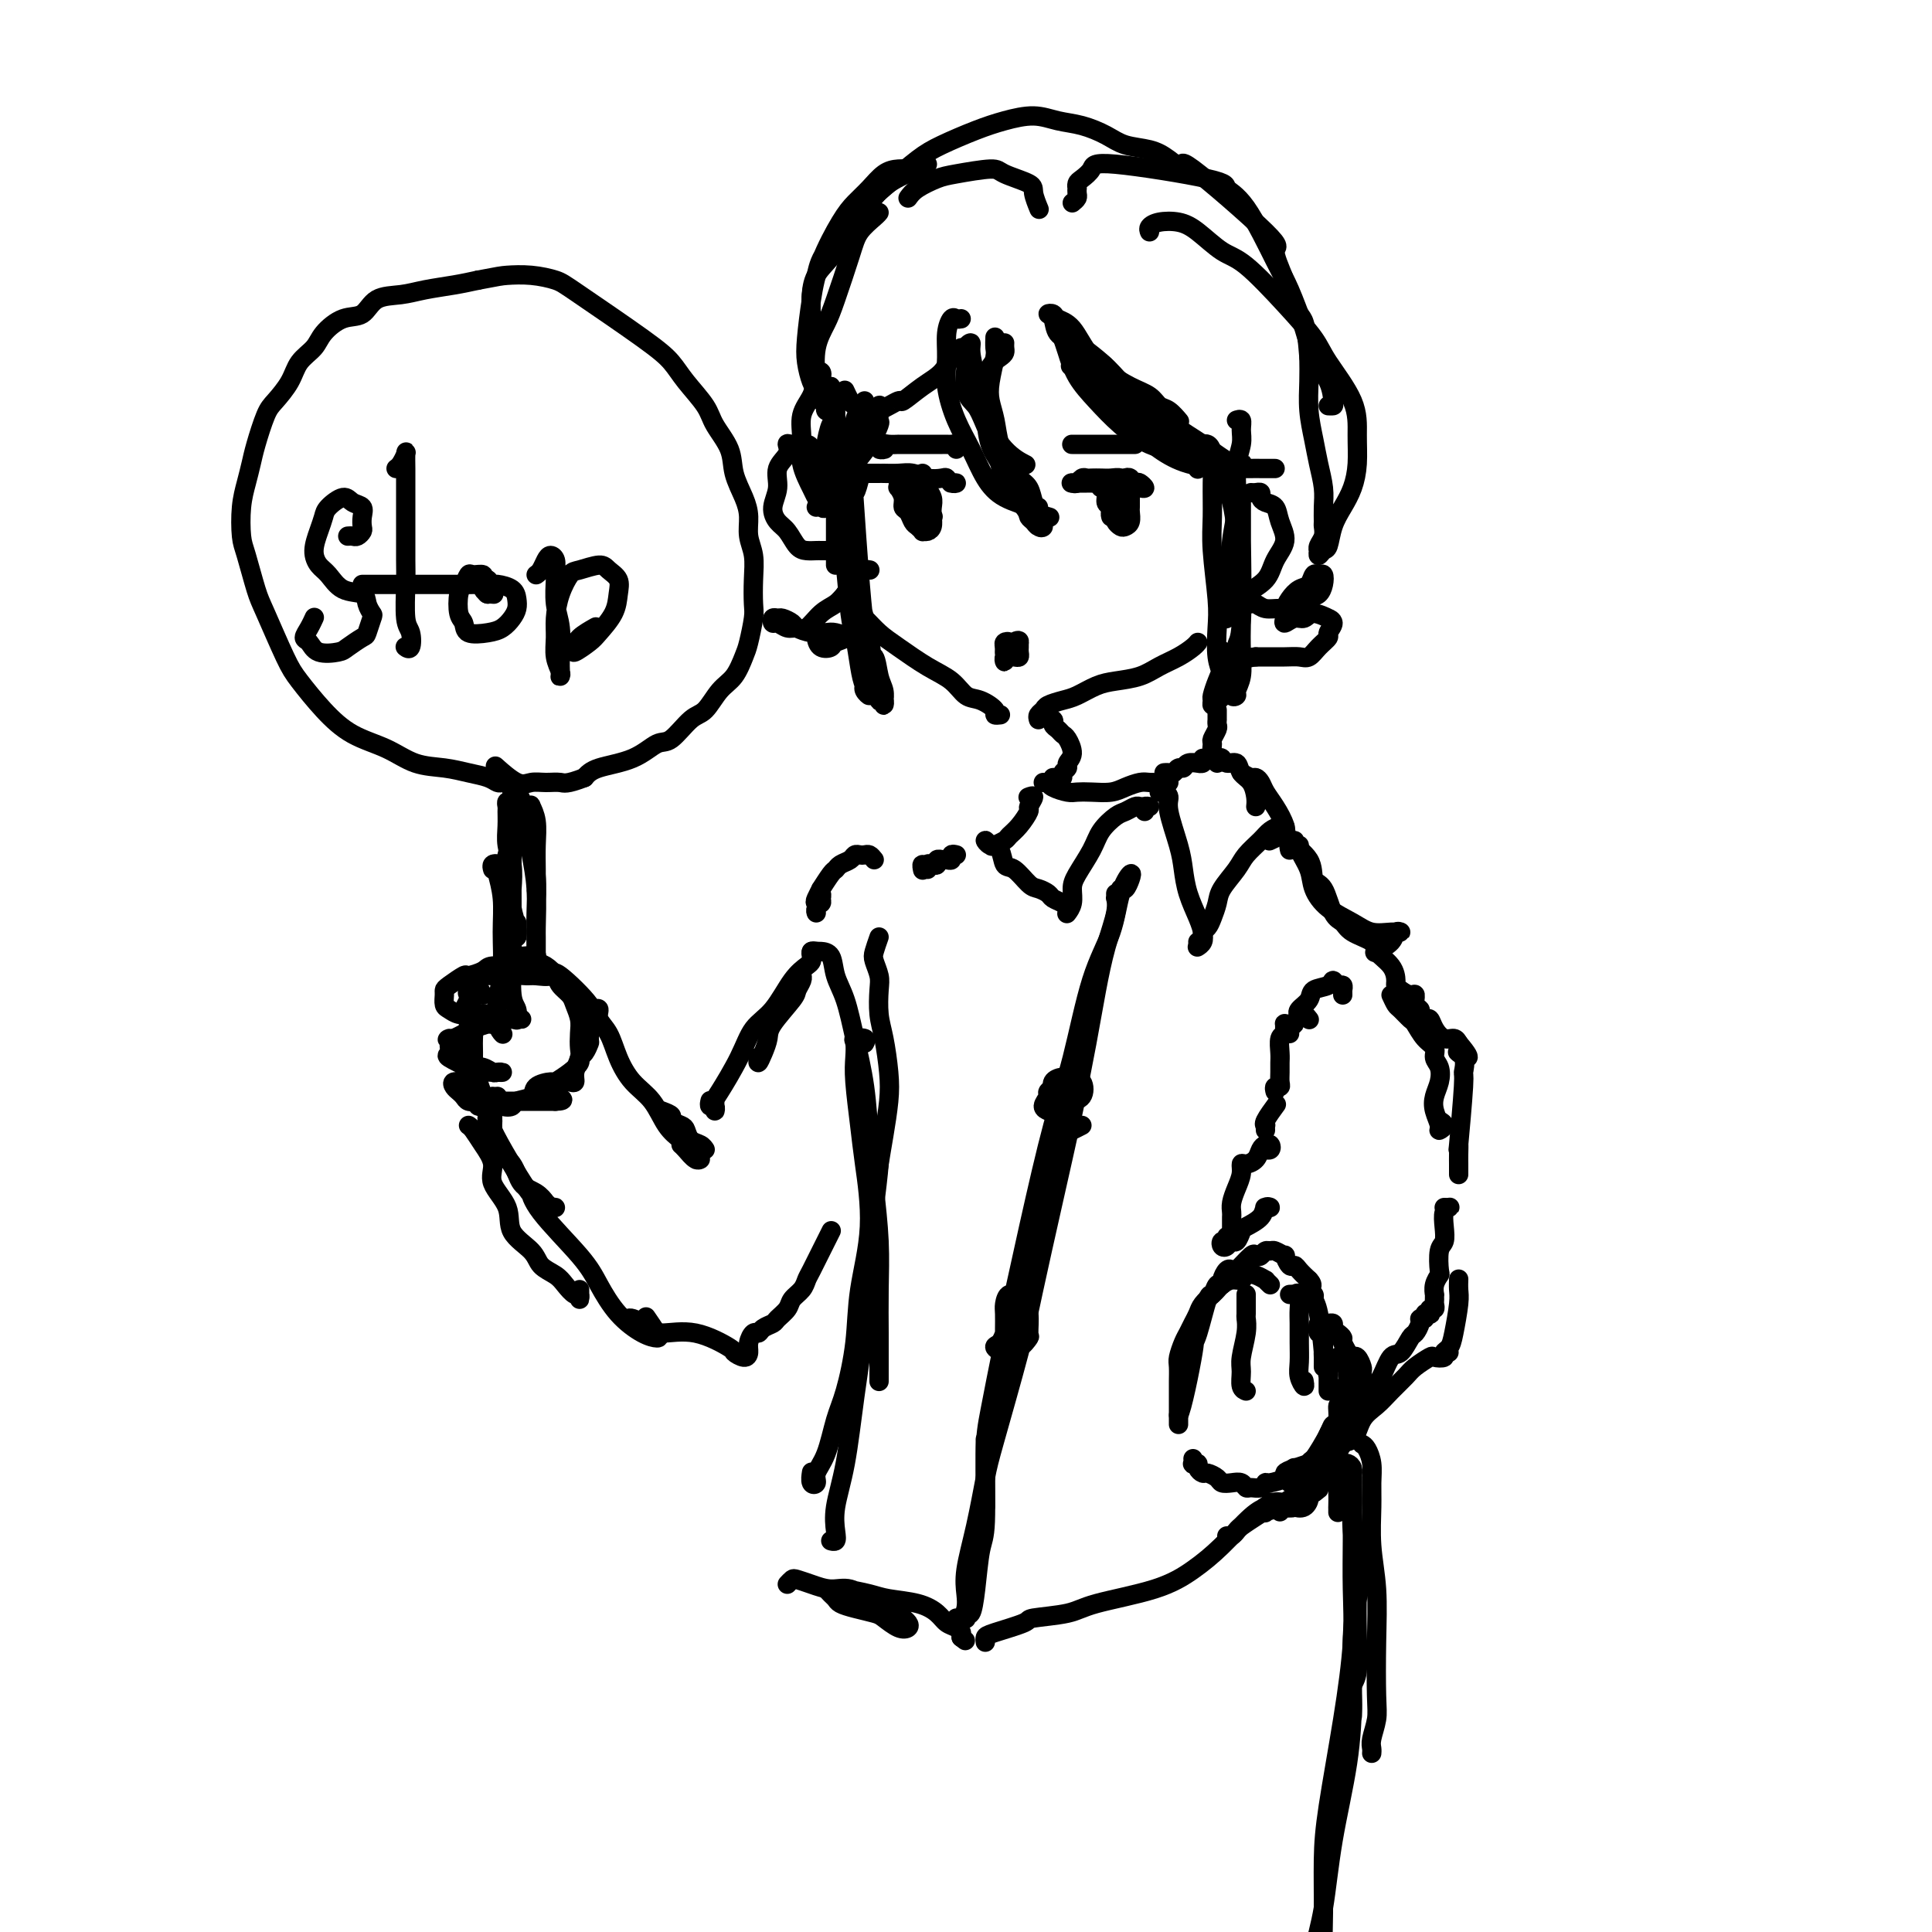 <svg viewBox='0 0 400 400' version='1.1' xmlns='http://www.w3.org/2000/svg' xmlns:xlink='http://www.w3.org/1999/xlink'><g fill='none' stroke='#000000' stroke-width='4' stroke-linecap='round' stroke-linejoin='round'><path d='M171,84c0.002,-0.448 0.005,-0.895 0,-1c-0.005,-0.105 -0.016,0.133 0,0c0.016,-0.133 0.061,-0.637 0,-1c-0.061,-0.363 -0.227,-0.585 0,-1c0.227,-0.415 0.845,-1.023 1,-1c0.155,0.023 -0.155,0.677 0,1c0.155,0.323 0.774,0.313 1,1c0.226,0.687 0.061,2.069 0,3c-0.061,0.931 -0.016,1.411 0,4c0.016,2.589 0.004,7.286 0,10c-0.004,2.714 -0.001,3.446 0,5c0.001,1.554 0.000,3.932 0,6c-0.000,2.068 -0.000,3.826 0,5c0.000,1.174 0.000,1.764 0,2c-0.000,0.236 -0.000,0.118 0,0'/><path d='M175,123c0.025,-0.127 0.050,-0.253 0,0c-0.050,0.253 -0.177,0.886 0,1c0.177,0.114 0.656,-0.291 1,0c0.344,0.291 0.551,1.278 1,2c0.449,0.722 1.138,1.179 2,2c0.862,0.821 1.897,2.006 3,3c1.103,0.994 2.276,1.795 4,3c1.724,1.205 4.001,2.813 6,4c1.999,1.187 3.722,1.954 5,3c1.278,1.046 2.112,2.371 3,3c0.888,0.629 1.832,0.561 3,1c1.168,0.439 2.560,1.386 3,2c0.440,0.614 -0.074,0.896 0,1c0.074,0.104 0.735,0.030 1,0c0.265,-0.030 0.132,-0.015 0,0'/><path d='M215,149c-0.103,-0.333 -0.205,-0.666 0,-1c0.205,-0.334 0.719,-0.671 1,-1c0.281,-0.329 0.331,-0.652 1,-1c0.669,-0.348 1.956,-0.722 3,-1c1.044,-0.278 1.843,-0.459 3,-1c1.157,-0.541 2.672,-1.443 4,-2c1.328,-0.557 2.467,-0.769 4,-1c1.533,-0.231 3.458,-0.482 5,-1c1.542,-0.518 2.700,-1.302 4,-2c1.300,-0.698 2.741,-1.311 4,-2c1.259,-0.689 2.338,-1.453 3,-2c0.662,-0.547 0.909,-0.878 1,-1c0.091,-0.122 0.026,-0.035 0,0c-0.026,0.035 -0.013,0.017 0,0'/><path d='M253,128c0.422,0.121 0.844,0.241 1,0c0.156,-0.241 0.045,-0.844 0,-1c-0.045,-0.156 -0.026,0.134 0,0c0.026,-0.134 0.058,-0.690 0,-1c-0.058,-0.310 -0.208,-0.372 0,-1c0.208,-0.628 0.773,-1.822 1,-3c0.227,-1.178 0.117,-2.338 0,-4c-0.117,-1.662 -0.242,-3.824 0,-6c0.242,-2.176 0.850,-4.366 1,-7c0.150,-2.634 -0.160,-5.711 0,-8c0.160,-2.289 0.789,-3.790 1,-5c0.211,-1.210 0.005,-2.128 0,-3c-0.005,-0.872 0.191,-1.696 0,-2c-0.191,-0.304 -0.769,-0.087 -1,0c-0.231,0.087 -0.116,0.043 0,0'/><path d='M199,66c-0.341,0.060 -0.681,0.120 -1,0c-0.319,-0.120 -0.616,-0.421 -1,0c-0.384,0.421 -0.854,1.562 -1,3c-0.146,1.438 0.032,3.171 0,5c-0.032,1.829 -0.275,3.753 0,6c0.275,2.247 1.069,4.815 2,7c0.931,2.185 1.998,3.986 3,6c1.002,2.014 1.940,4.242 3,6c1.060,1.758 2.242,3.045 4,4c1.758,0.955 4.093,1.576 5,2c0.907,0.424 0.388,0.650 1,1c0.612,0.350 2.357,0.825 3,1c0.643,0.175 0.184,0.050 0,0c-0.184,-0.050 -0.092,-0.025 0,0'/><path d='M215,105c-0.358,-0.126 -0.715,-0.251 -1,-1c-0.285,-0.749 -0.496,-2.121 -1,-3c-0.504,-0.879 -1.301,-1.263 -2,-2c-0.699,-0.737 -1.298,-1.826 -2,-3c-0.702,-1.174 -1.505,-2.433 -2,-4c-0.495,-1.567 -0.683,-3.441 -1,-5c-0.317,-1.559 -0.765,-2.803 -1,-4c-0.235,-1.197 -0.259,-2.345 0,-4c0.259,-1.655 0.801,-3.815 1,-5c0.199,-1.185 0.053,-1.396 0,-2c-0.053,-0.604 -0.015,-1.601 0,-2c0.015,-0.399 0.008,-0.199 0,0'/><path d='M220,70c-0.077,-0.220 -0.154,-0.440 0,0c0.154,0.440 0.538,1.539 1,3c0.462,1.461 1.001,3.283 2,5c0.999,1.717 2.456,3.329 4,5c1.544,1.671 3.174,3.399 5,5c1.826,1.601 3.848,3.074 6,4c2.152,0.926 4.433,1.306 6,2c1.567,0.694 2.420,1.701 3,2c0.580,0.299 0.887,-0.112 1,0c0.113,0.112 0.032,0.746 0,1c-0.032,0.254 -0.016,0.127 0,0'/><path d='M225,77c0.106,-0.406 0.211,-0.812 0,-1c-0.211,-0.188 -0.739,-0.158 -1,0c-0.261,0.158 -0.255,0.443 0,1c0.255,0.557 0.758,1.387 1,2c0.242,0.613 0.221,1.008 1,2c0.779,0.992 2.357,2.581 4,4c1.643,1.419 3.352,2.667 5,4c1.648,1.333 3.235,2.749 5,4c1.765,1.251 3.707,2.335 6,3c2.293,0.665 4.937,0.910 7,1c2.063,0.090 3.544,0.024 5,0c1.456,-0.024 2.887,-0.006 4,0c1.113,0.006 1.906,0.002 2,0c0.094,-0.002 -0.513,-0.000 -1,0c-0.487,0.000 -0.853,0.000 -1,0c-0.147,-0.000 -0.073,-0.000 0,0'/><path d='M252,96c-0.344,-0.016 -0.688,-0.033 -1,0c-0.312,0.033 -0.593,0.115 -1,0c-0.407,-0.115 -0.939,-0.426 -2,-1c-1.061,-0.574 -2.649,-1.409 -4,-2c-1.351,-0.591 -2.464,-0.936 -4,-2c-1.536,-1.064 -3.494,-2.846 -5,-4c-1.506,-1.154 -2.558,-1.681 -4,-3c-1.442,-1.319 -3.273,-3.432 -5,-5c-1.727,-1.568 -3.351,-2.591 -4,-3c-0.649,-0.409 -0.325,-0.205 0,0'/><path d='M199,72c0.093,0.290 0.186,0.579 0,1c-0.186,0.421 -0.649,0.972 -1,1c-0.351,0.028 -0.588,-0.467 -1,0c-0.412,0.467 -0.999,1.898 -2,3c-1.001,1.102 -2.418,1.876 -4,3c-1.582,1.124 -3.331,2.599 -4,3c-0.669,0.401 -0.259,-0.273 -1,0c-0.741,0.273 -2.633,1.491 -4,2c-1.367,0.509 -2.209,0.308 -3,0c-0.791,-0.308 -1.532,-0.722 -2,-1c-0.468,-0.278 -0.665,-0.421 -1,-1c-0.335,-0.579 -0.810,-1.594 -1,-2c-0.190,-0.406 -0.095,-0.203 0,0'/><path d='M172,85c-0.416,0.095 -0.833,0.191 -1,0c-0.167,-0.191 -0.085,-0.668 0,-1c0.085,-0.332 0.173,-0.518 0,-1c-0.173,-0.482 -0.605,-1.261 -1,-2c-0.395,-0.739 -0.751,-1.439 -1,-3c-0.249,-1.561 -0.391,-3.982 0,-6c0.391,-2.018 1.317,-3.633 2,-5c0.683,-1.367 1.125,-2.485 2,-5c0.875,-2.515 2.182,-6.425 3,-9c0.818,-2.575 1.147,-3.814 2,-5c0.853,-1.186 2.230,-2.319 3,-3c0.770,-0.681 0.934,-0.909 1,-1c0.066,-0.091 0.033,-0.046 0,0'/><path d='M170,97c0.111,-0.418 0.222,-0.837 0,-1c-0.222,-0.163 -0.779,-0.072 -1,0c-0.221,0.072 -0.108,0.125 0,0c0.108,-0.125 0.210,-0.427 0,-1c-0.210,-0.573 -0.734,-1.416 -1,-2c-0.266,-0.584 -0.275,-0.909 -1,-1c-0.725,-0.091 -2.165,0.050 -3,0c-0.835,-0.050 -1.065,-0.292 -1,0c0.065,0.292 0.426,1.118 0,2c-0.426,0.882 -1.639,1.821 -2,3c-0.361,1.179 0.130,2.599 0,4c-0.130,1.401 -0.880,2.782 -1,4c-0.120,1.218 0.391,2.274 1,3c0.609,0.726 1.315,1.123 2,2c0.685,0.877 1.350,2.235 2,3c0.650,0.765 1.285,0.937 2,1c0.715,0.063 1.511,0.017 2,0c0.489,-0.017 0.670,-0.005 1,0c0.330,0.005 0.809,0.001 1,0c0.191,-0.001 0.096,-0.001 0,0'/><path d='M259,102c0.305,0.023 0.611,0.046 1,0c0.389,-0.046 0.863,-0.162 1,0c0.137,0.162 -0.063,0.602 0,1c0.063,0.398 0.389,0.756 1,1c0.611,0.244 1.509,0.376 2,1c0.491,0.624 0.577,1.742 1,3c0.423,1.258 1.183,2.656 1,4c-0.183,1.344 -1.310,2.633 -2,4c-0.690,1.367 -0.942,2.811 -2,4c-1.058,1.189 -2.923,2.123 -4,3c-1.077,0.877 -1.367,1.698 -2,2c-0.633,0.302 -1.609,0.086 -2,0c-0.391,-0.086 -0.195,-0.043 0,0'/><path d='M169,77c0.396,-0.101 0.792,-0.202 1,0c0.208,0.202 0.228,0.706 0,1c-0.228,0.294 -0.704,0.376 -1,1c-0.296,0.624 -0.412,1.788 -1,3c-0.588,1.212 -1.647,2.471 -2,4c-0.353,1.529 -0.001,3.327 0,5c0.001,1.673 -0.350,3.219 0,5c0.350,1.781 1.400,3.796 2,5c0.600,1.204 0.749,1.598 1,2c0.251,0.402 0.603,0.813 1,1c0.397,0.187 0.838,0.152 1,0c0.162,-0.152 0.044,-0.419 0,-1c-0.044,-0.581 -0.012,-1.476 0,-2c0.012,-0.524 0.006,-0.676 0,-1c-0.006,-0.324 -0.012,-0.818 0,-2c0.012,-1.182 0.042,-3.051 0,-4c-0.042,-0.949 -0.155,-0.977 0,-2c0.155,-1.023 0.577,-3.041 1,-4c0.423,-0.959 0.845,-0.858 1,-1c0.155,-0.142 0.041,-0.526 0,-1c-0.041,-0.474 -0.010,-1.036 0,-1c0.010,0.036 -0.000,0.672 0,1c0.000,0.328 0.010,0.348 0,1c-0.010,0.652 -0.041,1.936 0,3c0.041,1.064 0.155,1.907 0,3c-0.155,1.093 -0.578,2.437 -1,4c-0.422,1.563 -0.845,3.344 -1,4c-0.155,0.656 -0.044,0.187 0,0c0.044,-0.187 0.022,-0.094 0,0'/><path d='M169,105c0.357,-0.071 0.713,-0.143 1,0c0.287,0.143 0.503,0.500 1,0c0.497,-0.500 1.275,-1.858 2,-3c0.725,-1.142 1.395,-2.070 2,-3c0.605,-0.930 1.143,-1.864 2,-3c0.857,-1.136 2.033,-2.476 3,-4c0.967,-1.524 1.724,-3.232 2,-4c0.276,-0.768 0.071,-0.596 0,-1c-0.071,-0.404 -0.007,-1.383 0,-2c0.007,-0.617 -0.044,-0.872 0,-1c0.044,-0.128 0.181,-0.128 0,0c-0.181,0.128 -0.681,0.383 -1,1c-0.319,0.617 -0.457,1.596 -1,2c-0.543,0.404 -1.489,0.233 -2,1c-0.511,0.767 -0.585,2.471 -1,4c-0.415,1.529 -1.170,2.883 -2,4c-0.830,1.117 -1.735,1.998 -2,3c-0.265,1.002 0.111,2.127 0,3c-0.111,0.873 -0.709,1.494 -1,2c-0.291,0.506 -0.274,0.895 0,1c0.274,0.105 0.805,-0.075 1,0c0.195,0.075 0.052,0.405 0,0c-0.052,-0.405 -0.015,-1.544 0,-2c0.015,-0.456 0.007,-0.228 0,0'/><path d='M179,83c-0.312,0.705 -0.623,1.411 -1,2c-0.377,0.589 -0.819,1.062 -1,2c-0.181,0.938 -0.102,2.341 0,4c0.102,1.659 0.227,3.574 0,5c-0.227,1.426 -0.807,2.363 -1,5c-0.193,2.637 -0.000,6.975 0,10c0.000,3.025 -0.192,4.736 0,7c0.192,2.264 0.769,5.080 1,7c0.231,1.920 0.114,2.942 0,4c-0.114,1.058 -0.227,2.150 0,3c0.227,0.850 0.793,1.457 1,2c0.207,0.543 0.056,1.022 0,1c-0.056,-0.022 -0.015,-0.544 0,-1c0.015,-0.456 0.004,-0.844 0,-1c-0.004,-0.156 -0.002,-0.078 0,0'/><path d='M175,90c0.008,-0.560 0.015,-1.119 0,-1c-0.015,0.119 -0.054,0.917 0,2c0.054,1.083 0.199,2.450 0,4c-0.199,1.550 -0.744,3.283 -1,6c-0.256,2.717 -0.223,6.418 0,9c0.223,2.582 0.637,4.046 1,7c0.363,2.954 0.677,7.399 1,10c0.323,2.601 0.657,3.360 1,5c0.343,1.640 0.694,4.163 1,6c0.306,1.837 0.565,2.990 1,4c0.435,1.010 1.044,1.879 1,2c-0.044,0.121 -0.743,-0.506 -1,-1c-0.257,-0.494 -0.074,-0.855 0,-1c0.074,-0.145 0.037,-0.072 0,0'/><path d='M178,131c0.000,-0.234 0.000,-0.467 0,-1c-0.000,-0.533 -0.000,-1.365 0,-2c0.000,-0.635 0.000,-1.073 0,-2c-0.000,-0.927 -0.000,-2.343 0,-3c0.000,-0.657 0.000,-0.553 0,-1c-0.000,-0.447 -0.001,-1.444 0,-2c0.001,-0.556 0.003,-0.672 0,-1c-0.003,-0.328 -0.012,-0.868 0,-1c0.012,-0.132 0.044,0.143 0,1c-0.044,0.857 -0.166,2.297 0,4c0.166,1.703 0.618,3.669 1,5c0.382,1.331 0.695,2.026 1,4c0.305,1.974 0.604,5.227 1,7c0.396,1.773 0.891,2.064 1,3c0.109,0.936 -0.167,2.515 0,3c0.167,0.485 0.778,-0.124 1,0c0.222,0.124 0.056,0.982 0,1c-0.056,0.018 -0.003,-0.806 0,-1c0.003,-0.194 -0.043,0.240 0,0c0.043,-0.240 0.176,-1.153 0,-2c-0.176,-0.847 -0.661,-1.628 -1,-3c-0.339,-1.372 -0.532,-3.335 -1,-4c-0.468,-0.665 -1.211,-0.032 -2,-6c-0.789,-5.968 -1.624,-18.538 -2,-24c-0.376,-5.462 -0.294,-3.817 0,-4c0.294,-0.183 0.798,-2.195 1,-3c0.202,-0.805 0.101,-0.402 0,0'/><path d='M249,92c0.309,-0.091 0.618,-0.182 1,0c0.382,0.182 0.838,0.638 1,2c0.162,1.362 0.030,3.629 0,6c-0.030,2.371 0.044,4.847 0,7c-0.044,2.153 -0.204,3.982 0,7c0.204,3.018 0.773,7.226 1,10c0.227,2.774 0.111,4.115 0,6c-0.111,1.885 -0.216,4.314 0,6c0.216,1.686 0.752,2.631 1,4c0.248,1.369 0.209,3.164 0,4c-0.209,0.836 -0.589,0.712 -1,1c-0.411,0.288 -0.852,0.987 -1,1c-0.148,0.013 -0.001,-0.659 0,-1c0.001,-0.341 -0.143,-0.351 0,-1c0.143,-0.649 0.575,-1.937 1,-3c0.425,-1.063 0.845,-1.902 1,-3c0.155,-1.098 0.044,-2.457 0,-3c-0.044,-0.543 -0.022,-0.272 0,0'/><path d='M257,114c-0.000,-1.712 -0.000,-3.424 0,-5c0.000,-1.576 0.000,-3.015 0,-4c-0.000,-0.985 -0.000,-1.515 0,-2c0.000,-0.485 0.001,-0.924 0,-1c-0.001,-0.076 -0.004,0.212 0,1c0.004,0.788 0.016,2.074 0,3c-0.016,0.926 -0.060,1.490 0,6c0.060,4.510 0.225,12.967 0,17c-0.225,4.033 -0.841,3.641 -1,5c-0.159,1.359 0.138,4.467 0,6c-0.138,1.533 -0.713,1.489 -1,2c-0.287,0.511 -0.287,1.577 0,2c0.287,0.423 0.861,0.203 1,0c0.139,-0.203 -0.158,-0.388 0,-1c0.158,-0.612 0.771,-1.649 1,-3c0.229,-1.351 0.073,-3.014 0,-5c-0.073,-1.986 -0.064,-4.296 0,-7c0.064,-2.704 0.181,-5.804 0,-9c-0.181,-3.196 -0.662,-6.489 -1,-9c-0.338,-2.511 -0.534,-4.240 -1,-6c-0.466,-1.760 -1.202,-3.551 -2,-5c-0.798,-1.449 -1.656,-2.557 -2,-3c-0.344,-0.443 -0.172,-0.222 0,0'/><path d='M244,87c0.176,0.209 0.351,0.419 0,0c-0.351,-0.419 -1.230,-1.466 -2,-2c-0.770,-0.534 -1.431,-0.554 -2,-1c-0.569,-0.446 -1.047,-1.317 -2,-2c-0.953,-0.683 -2.381,-1.179 -4,-2c-1.619,-0.821 -3.427,-1.968 -5,-3c-1.573,-1.032 -2.909,-1.951 -4,-3c-1.091,-1.049 -1.935,-2.229 -3,-3c-1.065,-0.771 -2.351,-1.132 -3,-2c-0.649,-0.868 -0.663,-2.244 -1,-3c-0.337,-0.756 -0.998,-0.892 -1,-1c-0.002,-0.108 0.655,-0.187 1,0c0.345,0.187 0.376,0.640 1,1c0.624,0.360 1.839,0.626 3,2c1.161,1.374 2.269,3.855 4,6c1.731,2.145 4.086,3.955 6,6c1.914,2.045 3.387,4.326 5,6c1.613,1.674 3.365,2.740 5,4c1.635,1.260 3.154,2.715 5,4c1.846,1.285 4.020,2.402 5,3c0.980,0.598 0.767,0.677 1,1c0.233,0.323 0.912,0.888 1,1c0.088,0.112 -0.416,-0.230 -1,-1c-0.584,-0.770 -1.250,-1.966 -2,-3c-0.750,-1.034 -1.585,-1.904 -3,-3c-1.415,-1.096 -3.409,-2.416 -5,-4c-1.591,-1.584 -2.777,-3.430 -5,-5c-2.223,-1.570 -5.482,-2.864 -7,-4c-1.518,-1.136 -1.293,-2.113 -2,-3c-0.707,-0.887 -2.345,-1.682 -3,-2c-0.655,-0.318 -0.328,-0.159 0,0'/><path d='M226,74c-4.061,-3.837 -0.213,-0.930 2,1c2.213,1.930 2.792,2.882 4,4c1.208,1.118 3.045,2.401 5,4c1.955,1.599 4.027,3.514 6,5c1.973,1.486 3.845,2.544 6,4c2.155,1.456 4.592,3.309 6,4c1.408,0.691 1.788,0.220 2,0c0.212,-0.220 0.256,-0.189 0,0c-0.256,0.189 -0.811,0.535 -2,0c-1.189,-0.535 -3.012,-1.952 -5,-3c-1.988,-1.048 -4.139,-1.728 -5,-2c-0.861,-0.272 -0.430,-0.136 0,0'/><path d='M208,71c-0.016,0.330 -0.032,0.660 0,1c0.032,0.340 0.113,0.688 0,1c-0.113,0.312 -0.421,0.586 -1,1c-0.579,0.414 -1.430,0.967 -2,2c-0.570,1.033 -0.861,2.546 -1,4c-0.139,1.454 -0.128,2.848 0,5c0.128,2.152 0.373,5.063 1,7c0.627,1.937 1.635,2.900 2,4c0.365,1.100 0.086,2.337 1,4c0.914,1.663 3.020,3.751 4,5c0.980,1.249 0.835,1.658 1,2c0.165,0.342 0.639,0.618 1,1c0.361,0.382 0.607,0.869 1,1c0.393,0.131 0.932,-0.093 1,0c0.068,0.093 -0.337,0.503 -1,0c-0.663,-0.503 -1.585,-1.919 -2,-3c-0.415,-1.081 -0.323,-1.826 -1,-3c-0.677,-1.174 -2.122,-2.776 -3,-4c-0.878,-1.224 -1.188,-2.068 -2,-4c-0.812,-1.932 -2.126,-4.950 -3,-7c-0.874,-2.050 -1.307,-3.130 -2,-4c-0.693,-0.870 -1.646,-1.530 -2,-3c-0.354,-1.470 -0.110,-3.749 0,-5c0.110,-1.251 0.085,-1.473 0,-2c-0.085,-0.527 -0.230,-1.359 0,-2c0.230,-0.641 0.835,-1.089 1,-1c0.165,0.089 -0.109,0.716 0,2c0.109,1.284 0.603,3.224 1,5c0.397,1.776 0.699,3.388 1,5'/><path d='M203,83c0.512,2.292 0.292,2.522 1,4c0.708,1.478 2.344,4.206 4,6c1.656,1.794 3.330,2.656 4,3c0.670,0.344 0.335,0.172 0,0'/><path d='M259,125c0.268,-0.117 0.537,-0.234 1,0c0.463,0.234 1.122,0.821 2,1c0.878,0.179 1.976,-0.048 3,0c1.024,0.048 1.974,0.373 3,0c1.026,-0.373 2.128,-1.444 3,-2c0.872,-0.556 1.512,-0.596 2,-1c0.488,-0.404 0.822,-1.173 1,-2c0.178,-0.827 0.200,-1.712 0,-2c-0.200,-0.288 -0.620,0.019 -1,0c-0.380,-0.019 -0.718,-0.366 -1,0c-0.282,0.366 -0.506,1.446 -1,2c-0.494,0.554 -1.256,0.582 -2,1c-0.744,0.418 -1.469,1.227 -2,2c-0.531,0.773 -0.869,1.509 -1,2c-0.131,0.491 -0.057,0.735 0,1c0.057,0.265 0.097,0.549 0,1c-0.097,0.451 -0.330,1.067 0,1c0.330,-0.067 1.222,-0.817 2,-1c0.778,-0.183 1.443,0.202 2,0c0.557,-0.202 1.007,-0.989 2,-1c0.993,-0.011 2.531,0.756 3,1c0.469,0.244 -0.129,-0.034 0,0c0.129,0.034 0.985,0.381 1,1c0.015,0.619 -0.810,1.511 -1,2c-0.190,0.489 0.257,0.576 0,1c-0.257,0.424 -1.217,1.185 -2,2c-0.783,0.815 -1.389,1.682 -2,2c-0.611,0.318 -1.226,0.085 -2,0c-0.774,-0.085 -1.709,-0.023 -3,0c-1.291,0.023 -2.940,0.007 -4,0c-1.060,-0.007 -1.530,-0.003 -2,0'/><path d='M260,136c-2.378,0.222 -2.822,0.778 -3,1c-0.178,0.222 -0.089,0.111 0,0'/><path d='M180,118c0.087,0.017 0.175,0.035 0,0c-0.175,-0.035 -0.612,-0.122 -1,0c-0.388,0.122 -0.725,0.454 -1,1c-0.275,0.546 -0.486,1.306 -1,2c-0.514,0.694 -1.331,1.320 -2,2c-0.669,0.680 -1.190,1.413 -2,2c-0.810,0.587 -1.908,1.029 -3,2c-1.092,0.971 -2.177,2.471 -3,3c-0.823,0.529 -1.384,0.085 -2,0c-0.616,-0.085 -1.286,0.188 -2,0c-0.714,-0.188 -1.471,-0.836 -2,-1c-0.529,-0.164 -0.828,0.155 -1,0c-0.172,-0.155 -0.216,-0.785 0,-1c0.216,-0.215 0.694,-0.015 1,0c0.306,0.015 0.442,-0.153 1,0c0.558,0.153 1.538,0.629 2,1c0.462,0.371 0.406,0.638 1,1c0.594,0.362 1.837,0.818 3,1c1.163,0.182 2.247,0.091 3,0c0.753,-0.091 1.176,-0.180 2,0c0.824,0.180 2.049,0.631 2,1c-0.049,0.369 -1.372,0.655 -2,1c-0.628,0.345 -0.561,0.747 -1,1c-0.439,0.253 -1.386,0.356 -2,0c-0.614,-0.356 -0.896,-1.173 -1,-2c-0.104,-0.827 -0.030,-1.665 0,-2c0.030,-0.335 0.015,-0.168 0,0'/><path d='M188,41c0.461,-0.640 0.921,-1.280 2,-2c1.079,-0.720 2.776,-1.521 4,-2c1.224,-0.479 1.973,-0.635 4,-1c2.027,-0.365 5.331,-0.938 7,-1c1.669,-0.062 1.701,0.387 3,1c1.299,0.613 3.864,1.391 5,2c1.136,0.609 0.844,1.049 1,2c0.156,0.951 0.759,2.415 1,3c0.241,0.585 0.121,0.293 0,0'/><path d='M222,42c0.422,-0.342 0.845,-0.683 1,-1c0.155,-0.317 0.043,-0.609 0,-1c-0.043,-0.391 -0.018,-0.881 0,-1c0.018,-0.119 0.030,0.134 0,0c-0.030,-0.134 -0.101,-0.653 0,-1c0.101,-0.347 0.375,-0.521 1,-1c0.625,-0.479 1.603,-1.262 2,-2c0.397,-0.738 0.214,-1.432 5,-1c4.786,0.432 14.541,1.991 19,3c4.459,1.009 3.621,1.469 4,2c0.379,0.531 1.973,1.134 4,4c2.027,2.866 4.487,7.995 6,11c1.513,3.005 2.080,3.887 3,6c0.920,2.113 2.195,5.456 3,8c0.805,2.544 1.140,4.289 2,6c0.860,1.711 2.244,3.387 3,5c0.756,1.613 0.883,3.164 1,4c0.117,0.836 0.224,0.956 0,1c-0.224,0.044 -0.778,0.013 -1,0c-0.222,-0.013 -0.111,-0.006 0,0'/><path d='M238,48c-0.129,-0.318 -0.257,-0.635 0,-1c0.257,-0.365 0.901,-0.776 2,-1c1.099,-0.224 2.655,-0.260 4,0c1.345,0.260 2.479,0.817 4,2c1.521,1.183 3.430,2.991 5,4c1.570,1.009 2.803,1.219 5,3c2.197,1.781 5.359,5.132 8,8c2.641,2.868 4.761,5.252 6,7c1.239,1.748 1.598,2.858 3,5c1.402,2.142 3.848,5.314 5,8c1.152,2.686 1.010,4.885 1,7c-0.010,2.115 0.114,4.147 0,6c-0.114,1.853 -0.464,3.529 -1,5c-0.536,1.471 -1.258,2.739 -2,4c-0.742,1.261 -1.505,2.516 -2,4c-0.495,1.484 -0.721,3.197 -1,4c-0.279,0.803 -0.612,0.696 -1,1c-0.388,0.304 -0.832,1.018 -1,1c-0.168,-0.018 -0.059,-0.768 0,-1c0.059,-0.232 0.068,0.056 0,0c-0.068,-0.056 -0.215,-0.454 0,-1c0.215,-0.546 0.790,-1.239 1,-2c0.210,-0.761 0.053,-1.588 0,-2c-0.053,-0.412 -0.003,-0.408 0,-1c0.003,-0.592 -0.041,-1.780 0,-3c0.041,-1.220 0.169,-2.471 0,-4c-0.169,-1.529 -0.634,-3.335 -1,-5c-0.366,-1.665 -0.634,-3.189 -1,-5c-0.366,-1.811 -0.829,-3.911 -1,-6c-0.171,-2.089 -0.049,-4.168 0,-6c0.049,-1.832 0.024,-3.416 0,-5'/><path d='M271,74c-0.621,-8.052 -1.174,-7.681 -2,-9c-0.826,-1.319 -1.924,-4.326 -3,-7c-1.076,-2.674 -2.129,-5.013 -2,-6c0.129,-0.987 1.439,-0.621 -2,-4c-3.439,-3.379 -11.627,-10.501 -15,-13c-3.373,-2.499 -1.930,-0.374 -2,0c-0.070,0.374 -1.651,-1.003 -3,-2c-1.349,-0.997 -2.464,-1.615 -4,-2c-1.536,-0.385 -3.494,-0.538 -5,-1c-1.506,-0.462 -2.562,-1.232 -4,-2c-1.438,-0.768 -3.260,-1.535 -5,-2c-1.740,-0.465 -3.399,-0.627 -5,-1c-1.601,-0.373 -3.143,-0.958 -5,-1c-1.857,-0.042 -4.028,0.459 -6,1c-1.972,0.541 -3.745,1.124 -6,2c-2.255,0.876 -4.994,2.047 -7,3c-2.006,0.953 -3.280,1.688 -5,3c-1.720,1.312 -3.887,3.200 -6,5c-2.113,1.800 -4.174,3.513 -6,6c-1.826,2.487 -3.417,5.749 -5,8c-1.583,2.251 -3.157,3.491 -4,5c-0.843,1.509 -0.955,3.288 -1,4c-0.045,0.712 -0.022,0.356 0,0'/><path d='M191,36c0.155,-0.426 0.309,-0.851 0,-1c-0.309,-0.149 -1.083,-0.021 -2,0c-0.917,0.021 -1.977,-0.067 -3,0c-1.023,0.067 -2.011,0.287 -3,1c-0.989,0.713 -1.981,1.920 -3,3c-1.019,1.080 -2.066,2.035 -3,3c-0.934,0.965 -1.754,1.941 -3,4c-1.246,2.059 -2.920,5.203 -4,8c-1.080,2.797 -1.568,5.249 -2,8c-0.432,2.751 -0.807,5.802 -1,8c-0.193,2.198 -0.205,3.542 0,5c0.205,1.458 0.626,3.030 1,4c0.374,0.970 0.700,1.337 1,2c0.300,0.663 0.574,1.623 1,2c0.426,0.377 1.004,0.170 1,0c-0.004,-0.170 -0.589,-0.304 -1,-1c-0.411,-0.696 -0.647,-1.953 -1,-3c-0.353,-1.047 -0.823,-1.882 -1,-3c-0.177,-1.118 -0.059,-2.518 0,-4c0.059,-1.482 0.061,-3.044 0,-5c-0.061,-1.956 -0.183,-4.304 0,-6c0.183,-1.696 0.671,-2.740 1,-4c0.329,-1.260 0.497,-2.736 2,-5c1.503,-2.264 4.340,-5.314 6,-7c1.660,-1.686 2.144,-2.007 3,-3c0.856,-0.993 2.085,-2.658 4,-4c1.915,-1.342 4.516,-2.361 6,-3c1.484,-0.639 1.853,-0.897 2,-1c0.147,-0.103 0.074,-0.052 0,0'/><path d='M179,98c0.341,-0.000 0.681,-0.000 1,0c0.319,0.000 0.616,0.000 1,0c0.384,-0.000 0.854,-0.001 1,0c0.146,0.001 -0.033,0.004 0,0c0.033,-0.004 0.278,-0.015 1,0c0.722,0.015 1.920,0.056 3,0c1.080,-0.056 2.043,-0.207 3,0c0.957,0.207 1.907,0.774 3,1c1.093,0.226 2.328,0.113 3,0c0.672,-0.113 0.782,-0.226 1,0c0.218,0.226 0.543,0.793 1,1c0.457,0.207 1.046,0.056 1,0c-0.046,-0.056 -0.727,-0.016 -1,0c-0.273,0.016 -0.136,0.008 0,0'/><path d='M186,100c0.032,0.468 0.064,0.936 0,1c-0.064,0.064 -0.224,-0.277 0,0c0.224,0.277 0.833,1.173 1,2c0.167,0.827 -0.109,1.584 0,2c0.109,0.416 0.603,0.489 1,1c0.397,0.511 0.698,1.458 1,2c0.302,0.542 0.607,0.679 1,1c0.393,0.321 0.876,0.826 1,1c0.124,0.174 -0.111,0.016 0,0c0.111,-0.016 0.567,0.109 1,0c0.433,-0.109 0.844,-0.453 1,-1c0.156,-0.547 0.057,-1.298 0,-2c-0.057,-0.702 -0.072,-1.353 0,-2c0.072,-0.647 0.229,-1.288 0,-2c-0.229,-0.712 -0.846,-1.495 -1,-2c-0.154,-0.505 0.154,-0.730 0,-1c-0.154,-0.270 -0.769,-0.583 -1,-1c-0.231,-0.417 -0.076,-0.938 0,-1c0.076,-0.062 0.073,0.335 0,1c-0.073,0.665 -0.216,1.596 0,2c0.216,0.404 0.790,0.279 1,1c0.210,0.721 0.056,2.286 0,3c-0.056,0.714 -0.015,0.577 0,1c0.015,0.423 0.004,1.407 0,2c-0.004,0.593 -0.002,0.797 0,1'/><path d='M192,109c-0.070,1.694 -0.744,0.428 -1,0c-0.256,-0.428 -0.094,-0.020 0,0c0.094,0.020 0.119,-0.350 0,-1c-0.119,-0.650 -0.382,-1.580 -1,-3c-0.618,-1.420 -1.592,-3.331 -2,-4c-0.408,-0.669 -0.251,-0.095 0,0c0.251,0.095 0.597,-0.290 1,0c0.403,0.290 0.865,1.254 1,2c0.135,0.746 -0.057,1.272 0,2c0.057,0.728 0.361,1.658 1,2c0.639,0.342 1.611,0.098 2,0c0.389,-0.098 0.194,-0.049 0,0'/><path d='M222,100c0.335,0.113 0.670,0.226 1,0c0.330,-0.226 0.654,-0.792 1,-1c0.346,-0.208 0.713,-0.057 1,0c0.287,0.057 0.496,0.019 1,0c0.504,-0.019 1.305,-0.019 2,0c0.695,0.019 1.285,0.057 2,0c0.715,-0.057 1.555,-0.208 2,0c0.445,0.208 0.495,0.774 1,1c0.505,0.226 1.466,0.113 2,0c0.534,-0.113 0.640,-0.226 1,0c0.360,0.226 0.973,0.793 1,1c0.027,0.207 -0.531,0.056 -1,0c-0.469,-0.056 -0.848,-0.016 -1,0c-0.152,0.016 -0.076,0.008 0,0'/><path d='M228,101c0.032,0.015 0.064,0.030 0,0c-0.064,-0.030 -0.223,-0.106 0,0c0.223,0.106 0.830,0.395 1,1c0.170,0.605 -0.095,1.525 0,2c0.095,0.475 0.550,0.506 1,1c0.450,0.494 0.895,1.451 1,2c0.105,0.549 -0.130,0.690 0,1c0.130,0.310 0.623,0.788 1,1c0.377,0.212 0.637,0.156 1,0c0.363,-0.156 0.829,-0.413 1,-1c0.171,-0.587 0.045,-1.505 0,-2c-0.045,-0.495 -0.011,-0.567 0,-1c0.011,-0.433 -0.001,-1.227 0,-2c0.001,-0.773 0.014,-1.525 0,-2c-0.014,-0.475 -0.056,-0.673 0,-1c0.056,-0.327 0.211,-0.784 0,-1c-0.211,-0.216 -0.789,-0.192 -1,0c-0.211,0.192 -0.057,0.552 0,1c0.057,0.448 0.015,0.984 0,1c-0.015,0.016 -0.004,-0.489 0,0c0.004,0.489 0.001,1.970 0,3c-0.001,1.030 0.001,1.609 0,2c-0.001,0.391 -0.003,0.596 0,1c0.003,0.404 0.011,1.009 0,1c-0.011,-0.009 -0.042,-0.632 0,-1c0.042,-0.368 0.155,-0.480 0,-1c-0.155,-0.520 -0.580,-1.448 -1,-2c-0.420,-0.552 -0.834,-0.729 -1,-1c-0.166,-0.271 -0.083,-0.635 0,-1'/><path d='M231,102c-0.305,-0.805 -0.068,-0.317 0,0c0.068,0.317 -0.034,0.463 0,1c0.034,0.537 0.205,1.463 0,2c-0.205,0.537 -0.786,0.683 -1,1c-0.214,0.317 -0.061,0.805 0,1c0.061,0.195 0.031,0.098 0,0'/><path d='M208,134c0.000,-0.080 0.000,-0.160 0,0c-0.000,0.160 -0.001,0.561 0,1c0.001,0.439 0.004,0.916 0,1c-0.004,0.084 -0.016,-0.226 0,0c0.016,0.226 0.060,0.989 0,1c-0.060,0.011 -0.222,-0.728 0,-1c0.222,-0.272 0.830,-0.076 1,0c0.170,0.076 -0.098,0.031 0,0c0.098,-0.031 0.562,-0.050 1,0c0.438,0.050 0.849,0.168 1,0c0.151,-0.168 0.041,-0.622 0,-1c-0.041,-0.378 -0.012,-0.679 0,-1c0.012,-0.321 0.006,-0.660 0,-1'/><path d='M211,133c0.220,-0.675 -0.729,-0.364 -1,0c-0.271,0.364 0.138,0.780 0,1c-0.138,0.220 -0.822,0.245 -1,0c-0.178,-0.245 0.148,-0.759 0,-1c-0.148,-0.241 -0.772,-0.209 -1,0c-0.228,0.209 -0.061,0.595 0,1c0.061,0.405 0.018,0.830 0,1c-0.018,0.170 -0.009,0.085 0,0'/><path d='M218,150c0.145,-0.429 0.291,-0.858 0,-1c-0.291,-0.142 -1.017,0.004 -1,0c0.017,-0.004 0.778,-0.158 1,0c0.222,0.158 -0.093,0.626 0,1c0.093,0.374 0.595,0.653 1,1c0.405,0.347 0.712,0.761 1,1c0.288,0.239 0.557,0.301 1,1c0.443,0.699 1.062,2.033 1,3c-0.062,0.967 -0.804,1.565 -1,2c-0.196,0.435 0.154,0.705 0,1c-0.154,0.295 -0.812,0.615 -1,1c-0.188,0.385 0.094,0.835 0,1c-0.094,0.165 -0.564,0.044 -1,0c-0.436,-0.044 -0.839,-0.013 -1,0c-0.161,0.013 -0.081,0.006 0,0'/><path d='M216,162c0.432,0.022 0.863,0.044 1,0c0.137,-0.044 -0.022,-0.156 0,0c0.022,0.156 0.225,0.578 1,1c0.775,0.422 2.122,0.842 3,1c0.878,0.158 1.289,0.053 2,0c0.711,-0.053 1.723,-0.053 3,0c1.277,0.053 2.818,0.158 4,0c1.182,-0.158 2.004,-0.578 3,-1c0.996,-0.422 2.165,-0.845 3,-1c0.835,-0.155 1.334,-0.042 2,0c0.666,0.042 1.498,0.011 2,0c0.502,-0.011 0.674,-0.003 1,0c0.326,0.003 0.808,0.001 1,0c0.192,-0.001 0.096,-0.000 0,0'/><path d='M252,147c0.001,0.302 0.001,0.605 0,1c-0.001,0.395 -0.004,0.883 0,1c0.004,0.117 0.015,-0.139 0,0c-0.015,0.139 -0.058,0.671 0,1c0.058,0.329 0.215,0.455 0,1c-0.215,0.545 -0.804,1.509 -1,2c-0.196,0.491 -0.000,0.510 0,1c0.000,0.490 -0.196,1.451 0,2c0.196,0.549 0.783,0.686 1,1c0.217,0.314 0.062,0.804 0,1c-0.062,0.196 -0.031,0.098 0,0'/><path d='M249,157c0.128,0.425 0.256,0.850 0,1c-0.256,0.150 -0.895,0.025 -1,0c-0.105,-0.025 0.323,0.050 0,0c-0.323,-0.050 -1.396,-0.224 -2,0c-0.604,0.224 -0.740,0.844 -1,1c-0.260,0.156 -0.644,-0.154 -1,0c-0.356,0.154 -0.683,0.773 -1,1c-0.317,0.227 -0.624,0.061 -1,0c-0.376,-0.061 -0.822,-0.017 -1,0c-0.178,0.017 -0.089,0.009 0,0'/><path d='M240,164c0.295,-0.070 0.590,-0.141 1,0c0.410,0.141 0.935,0.493 1,1c0.065,0.507 -0.330,1.168 0,3c0.330,1.832 1.384,4.837 2,7c0.616,2.163 0.793,3.486 1,5c0.207,1.514 0.444,3.218 1,5c0.556,1.782 1.431,3.640 2,5c0.569,1.360 0.833,2.220 1,3c0.167,0.780 0.237,1.479 0,2c-0.237,0.521 -0.782,0.863 -1,1c-0.218,0.137 -0.109,0.068 0,0'/><path d='M248,195c0.447,-0.329 0.894,-0.658 1,-1c0.106,-0.342 -0.128,-0.698 0,-1c0.128,-0.302 0.619,-0.549 1,-1c0.381,-0.451 0.653,-1.107 1,-2c0.347,-0.893 0.768,-2.025 1,-3c0.232,-0.975 0.274,-1.795 1,-3c0.726,-1.205 2.134,-2.796 3,-4c0.866,-1.204 1.188,-2.022 2,-3c0.812,-0.978 2.113,-2.115 3,-3c0.887,-0.885 1.360,-1.516 2,-2c0.640,-0.484 1.446,-0.819 2,-1c0.554,-0.181 0.856,-0.206 1,0c0.144,0.206 0.131,0.643 0,1c-0.131,0.357 -0.382,0.635 -1,1c-0.618,0.365 -1.605,0.819 -2,1c-0.395,0.181 -0.197,0.091 0,0'/><path d='M260,167c0.057,-0.549 0.114,-1.099 0,-2c-0.114,-0.901 -0.398,-2.154 -1,-3c-0.602,-0.846 -1.523,-1.285 -2,-2c-0.477,-0.715 -0.510,-1.707 -1,-2c-0.490,-0.293 -1.438,0.114 -2,0c-0.562,-0.114 -0.739,-0.749 -1,-1c-0.261,-0.251 -0.606,-0.119 -1,0c-0.394,0.119 -0.837,0.224 -1,0c-0.163,-0.224 -0.047,-0.778 0,-1c0.047,-0.222 0.023,-0.111 0,0'/><path d='M237,168c-0.107,-0.423 -0.214,-0.845 0,-1c0.214,-0.155 0.749,-0.042 1,0c0.251,0.042 0.219,0.015 0,0c-0.219,-0.015 -0.624,-0.017 -1,0c-0.376,0.017 -0.724,0.051 -1,0c-0.276,-0.051 -0.481,-0.189 -1,0c-0.519,0.189 -1.350,0.704 -2,1c-0.650,0.296 -1.117,0.371 -2,1c-0.883,0.629 -2.183,1.810 -3,3c-0.817,1.190 -1.151,2.389 -2,4c-0.849,1.611 -2.214,3.633 -3,5c-0.786,1.367 -0.994,2.078 -1,3c-0.006,0.922 0.191,2.056 0,3c-0.191,0.944 -0.769,1.698 -1,2c-0.231,0.302 -0.116,0.151 0,0'/><path d='M221,188c-0.213,-0.332 -0.426,-0.664 -1,-1c-0.574,-0.336 -1.508,-0.675 -2,-1c-0.492,-0.325 -0.541,-0.634 -1,-1c-0.459,-0.366 -1.326,-0.788 -2,-1c-0.674,-0.212 -1.154,-0.213 -2,-1c-0.846,-0.787 -2.060,-2.359 -3,-3c-0.940,-0.641 -1.608,-0.350 -2,-1c-0.392,-0.650 -0.510,-2.240 -1,-3c-0.490,-0.760 -1.354,-0.690 -2,-1c-0.646,-0.310 -1.075,-1.000 -1,-1c0.075,-0.000 0.652,0.689 1,1c0.348,0.311 0.465,0.244 1,0c0.535,-0.244 1.487,-0.666 2,-1c0.513,-0.334 0.587,-0.580 1,-1c0.413,-0.420 1.165,-1.013 2,-2c0.835,-0.987 1.754,-2.370 2,-3c0.246,-0.630 -0.182,-0.509 0,-1c0.182,-0.491 0.972,-1.594 1,-2c0.028,-0.406 -0.706,-0.116 -1,0c-0.294,0.116 -0.147,0.058 0,0'/><path d='M111,198c0.071,-0.111 0.142,-0.222 0,0c-0.142,0.222 -0.497,0.777 -1,1c-0.503,0.223 -1.155,0.115 -2,0c-0.845,-0.115 -1.884,-0.237 -2,0c-0.116,0.237 0.690,0.832 0,1c-0.690,0.168 -2.875,-0.092 -4,0c-1.125,0.092 -1.191,0.536 -2,1c-0.809,0.464 -2.360,0.949 -3,1c-0.640,0.051 -0.368,-0.333 -1,0c-0.632,0.333 -2.167,1.384 -3,2c-0.833,0.616 -0.964,0.796 -1,1c-0.036,0.204 0.023,0.433 0,1c-0.023,0.567 -0.129,1.471 0,2c0.129,0.529 0.495,0.681 1,1c0.505,0.319 1.151,0.803 2,1c0.849,0.197 1.901,0.105 3,0c1.099,-0.105 2.247,-0.224 3,0c0.753,0.224 1.113,0.792 2,1c0.887,0.208 2.301,0.056 3,0c0.699,-0.056 0.684,-0.016 1,0c0.316,0.016 0.963,0.008 1,0c0.037,-0.008 -0.538,-0.017 -1,0c-0.462,0.017 -0.813,0.060 -1,0c-0.187,-0.060 -0.210,-0.223 -1,0c-0.790,0.223 -2.347,0.833 -3,1c-0.653,0.167 -0.402,-0.110 -1,0c-0.598,0.110 -2.046,0.607 -3,1c-0.954,0.393 -1.416,0.684 -2,1c-0.584,0.316 -1.292,0.658 -2,1'/><path d='M94,215c-2.078,0.589 -1.274,0.060 -1,0c0.274,-0.060 0.019,0.348 0,1c-0.019,0.652 0.197,1.547 0,2c-0.197,0.453 -0.806,0.465 0,1c0.806,0.535 3.028,1.593 4,2c0.972,0.407 0.696,0.162 1,0c0.304,-0.162 1.189,-0.239 2,0c0.811,0.239 1.547,0.796 2,1c0.453,0.204 0.621,0.055 1,0c0.379,-0.055 0.968,-0.015 1,0c0.032,0.015 -0.492,0.007 -1,0c-0.508,-0.007 -0.999,-0.012 -1,0c-0.001,0.012 0.490,0.041 0,0c-0.490,-0.041 -1.960,-0.152 -3,0c-1.040,0.152 -1.649,0.565 -2,1c-0.351,0.435 -0.445,0.890 -1,1c-0.555,0.110 -1.572,-0.124 -2,0c-0.428,0.124 -0.267,0.608 0,1c0.267,0.392 0.640,0.694 1,1c0.360,0.306 0.705,0.618 1,1c0.295,0.382 0.539,0.834 1,1c0.461,0.166 1.139,0.044 2,0c0.861,-0.044 1.904,-0.012 3,0c1.096,0.012 2.243,0.003 3,0c0.757,-0.003 1.124,-0.001 2,0c0.876,0.001 2.262,0.000 3,0c0.738,-0.000 0.827,-0.000 1,0c0.173,0.000 0.431,0.000 1,0c0.569,-0.000 1.448,-0.000 2,0c0.552,0.000 0.776,0.000 1,0'/><path d='M115,228c2.939,-0.084 0.788,-0.793 0,-1c-0.788,-0.207 -0.211,0.089 0,0c0.211,-0.089 0.057,-0.562 0,-1c-0.057,-0.438 -0.016,-0.839 0,-1c0.016,-0.161 0.008,-0.080 0,0'/><path d='M106,198c-0.098,0.002 -0.196,0.004 0,0c0.196,-0.004 0.685,-0.013 1,0c0.315,0.013 0.456,0.048 1,0c0.544,-0.048 1.493,-0.179 2,0c0.507,0.179 0.574,0.667 1,1c0.426,0.333 1.213,0.511 2,1c0.787,0.489 1.574,1.289 2,2c0.426,0.711 0.493,1.334 1,2c0.507,0.666 1.456,1.376 2,2c0.544,0.624 0.683,1.163 1,2c0.317,0.837 0.813,1.971 1,3c0.187,1.029 0.065,1.954 0,3c-0.065,1.046 -0.073,2.214 0,3c0.073,0.786 0.227,1.191 0,2c-0.227,0.809 -0.835,2.020 -1,3c-0.165,0.980 0.113,1.727 0,2c-0.113,0.273 -0.618,0.073 -1,0c-0.382,-0.073 -0.641,-0.020 -1,0c-0.359,0.020 -0.817,0.006 -1,0c-0.183,-0.006 -0.092,-0.003 0,0'/><path d='M107,191c0.000,0.304 0.000,0.608 0,1c-0.000,0.392 -0.000,0.873 0,1c0.000,0.127 0.001,-0.100 0,0c-0.001,0.100 -0.004,0.526 0,1c0.004,0.474 0.015,0.996 0,1c-0.015,0.004 -0.056,-0.508 0,-1c0.056,-0.492 0.207,-0.963 0,-2c-0.207,-1.037 -0.773,-2.640 -1,-4c-0.227,-1.360 -0.113,-2.476 0,-4c0.113,-1.524 0.227,-3.454 0,-5c-0.227,-1.546 -0.794,-2.706 -1,-4c-0.206,-1.294 -0.051,-2.723 0,-4c0.051,-1.277 -0.000,-2.404 0,-3c0.000,-0.596 0.053,-0.661 0,-1c-0.053,-0.339 -0.210,-0.951 0,-1c0.210,-0.049 0.788,0.465 1,1c0.212,0.535 0.057,1.091 0,2c-0.057,0.909 -0.016,2.173 0,4c0.016,1.827 0.008,4.218 0,7c-0.008,2.782 -0.016,5.954 0,9c0.016,3.046 0.057,5.965 0,9c-0.057,3.035 -0.211,6.185 0,8c0.211,1.815 0.788,2.296 1,3c0.212,0.704 0.061,1.630 0,2c-0.061,0.370 -0.030,0.185 0,0'/><path d='M102,180c-0.111,-0.393 -0.222,-0.785 0,-1c0.222,-0.215 0.777,-0.252 1,0c0.223,0.252 0.113,0.793 0,1c-0.113,0.207 -0.230,0.080 0,1c0.230,0.920 0.807,2.887 1,5c0.193,2.113 0.003,4.374 0,7c-0.003,2.626 0.182,5.618 0,8c-0.182,2.382 -0.729,4.154 -1,6c-0.271,1.846 -0.265,3.766 0,5c0.265,1.234 0.790,1.781 1,2c0.210,0.219 0.105,0.109 0,0'/><path d='M100,206c-0.456,-0.738 -0.912,-1.475 -1,-2c-0.088,-0.525 0.190,-0.837 0,-1c-0.190,-0.163 -0.850,-0.175 -1,0c-0.150,0.175 0.209,0.538 0,1c-0.209,0.462 -0.985,1.025 -1,2c-0.015,0.975 0.732,2.363 1,4c0.268,1.637 0.057,3.524 0,5c-0.057,1.476 0.041,2.540 0,4c-0.041,1.460 -0.221,3.316 0,5c0.221,1.684 0.845,3.196 1,4c0.155,0.804 -0.158,0.900 0,1c0.158,0.100 0.786,0.204 1,0c0.214,-0.204 0.015,-0.715 0,-1c-0.015,-0.285 0.154,-0.344 0,-1c-0.154,-0.656 -0.630,-1.909 -1,-3c-0.370,-1.091 -0.634,-2.018 -1,-3c-0.366,-0.982 -0.834,-2.018 -1,-3c-0.166,-0.982 -0.031,-1.911 0,-3c0.031,-1.089 -0.040,-2.337 0,-3c0.040,-0.663 0.193,-0.741 0,-1c-0.193,-0.259 -0.733,-0.698 -1,-1c-0.267,-0.302 -0.261,-0.466 0,-1c0.261,-0.534 0.776,-1.439 1,-2c0.224,-0.561 0.158,-0.777 0,-1c-0.158,-0.223 -0.409,-0.452 0,-1c0.409,-0.548 1.477,-1.415 2,-2c0.523,-0.585 0.501,-0.889 1,-1c0.499,-0.111 1.519,-0.030 2,0c0.481,0.030 0.423,0.009 1,0c0.577,-0.009 1.788,-0.004 3,0'/><path d='M106,202c1.688,-0.148 2.408,-0.019 3,0c0.592,0.019 1.055,-0.072 2,0c0.945,0.072 2.373,0.306 3,0c0.627,-0.306 0.455,-1.153 2,0c1.545,1.153 4.807,4.307 6,6c1.193,1.693 0.317,1.924 0,2c-0.317,0.076 -0.075,-0.005 0,1c0.075,1.005 -0.017,3.095 0,4c0.017,0.905 0.144,0.626 0,1c-0.144,0.374 -0.557,1.400 -1,2c-0.443,0.600 -0.914,0.773 -1,1c-0.086,0.227 0.215,0.508 0,1c-0.215,0.492 -0.944,1.196 -2,2c-1.056,0.804 -2.437,1.707 -3,2c-0.563,0.293 -0.307,-0.023 -1,0c-0.693,0.023 -2.335,0.385 -3,1c-0.665,0.615 -0.354,1.481 -1,2c-0.646,0.519 -2.250,0.690 -3,1c-0.750,0.310 -0.646,0.759 -1,1c-0.354,0.241 -1.167,0.275 -2,0c-0.833,-0.275 -1.687,-0.857 -2,-1c-0.313,-0.143 -0.084,0.154 0,0c0.084,-0.154 0.024,-0.758 0,-1c-0.024,-0.242 -0.012,-0.121 0,0'/><path d='M105,178c-0.113,-0.042 -0.226,-0.084 0,-1c0.226,-0.916 0.792,-2.705 1,-4c0.208,-1.295 0.059,-2.095 0,-3c-0.059,-0.905 -0.027,-1.913 0,-3c0.027,-1.087 0.049,-2.253 0,-3c-0.049,-0.747 -0.168,-1.076 0,-1c0.168,0.076 0.623,0.558 1,1c0.377,0.442 0.675,0.844 1,2c0.325,1.156 0.675,3.064 1,5c0.325,1.936 0.623,3.898 1,6c0.377,2.102 0.833,4.343 1,7c0.167,2.657 0.045,5.728 0,8c-0.045,2.272 -0.012,3.743 0,5c0.012,1.257 0.003,2.301 0,3c-0.003,0.699 -0.001,1.054 0,1c0.001,-0.054 0.001,-0.518 0,-1c-0.001,-0.482 -0.004,-0.981 0,-2c0.004,-1.019 0.015,-2.559 0,-4c-0.015,-1.441 -0.056,-2.782 0,-5c0.056,-2.218 0.210,-5.314 0,-8c-0.210,-2.686 -0.785,-4.961 -1,-7c-0.215,-2.039 -0.072,-3.842 0,-5c0.072,-1.158 0.072,-1.672 0,-2c-0.072,-0.328 -0.215,-0.469 0,0c0.215,0.469 0.790,1.548 1,3c0.210,1.452 0.056,3.276 0,5c-0.056,1.724 -0.015,3.349 0,5c0.015,1.651 0.004,3.329 0,4c-0.004,0.671 -0.002,0.336 0,0'/><path d='M105,162c-0.346,-0.024 -0.691,-0.048 -1,0c-0.309,0.048 -0.580,0.169 -1,0c-0.420,-0.169 -0.987,-0.629 -2,-1c-1.013,-0.371 -2.471,-0.653 -4,-1c-1.529,-0.347 -3.128,-0.758 -5,-1c-1.872,-0.242 -4.017,-0.316 -6,-1c-1.983,-0.684 -3.803,-1.980 -6,-3c-2.197,-1.020 -4.770,-1.764 -7,-3c-2.230,-1.236 -4.116,-2.963 -6,-5c-1.884,-2.037 -3.765,-4.384 -5,-6c-1.235,-1.616 -1.823,-2.502 -3,-5c-1.177,-2.498 -2.943,-6.607 -4,-9c-1.057,-2.393 -1.405,-3.070 -2,-5c-0.595,-1.930 -1.438,-5.114 -2,-7c-0.562,-1.886 -0.842,-2.473 -1,-4c-0.158,-1.527 -0.194,-3.995 0,-6c0.194,-2.005 0.617,-3.547 1,-5c0.383,-1.453 0.725,-2.818 1,-4c0.275,-1.182 0.481,-2.182 1,-4c0.519,-1.818 1.351,-4.454 2,-6c0.649,-1.546 1.117,-2.002 2,-3c0.883,-0.998 2.182,-2.537 3,-4c0.818,-1.463 1.157,-2.848 2,-4c0.843,-1.152 2.191,-2.070 3,-3c0.809,-0.930 1.079,-1.870 2,-3c0.921,-1.130 2.491,-2.449 4,-3c1.509,-0.551 2.955,-0.333 4,-1c1.045,-0.667 1.689,-2.220 3,-3c1.311,-0.780 3.290,-0.786 5,-1c1.710,-0.214 3.153,-0.634 5,-1c1.847,-0.366 4.099,-0.676 6,-1c1.901,-0.324 3.450,-0.662 5,-1'/><path d='M99,58c4.377,-0.833 4.820,-0.915 6,-1c1.180,-0.085 3.096,-0.172 5,0c1.904,0.172 3.796,0.603 5,1c1.204,0.397 1.720,0.759 5,3c3.280,2.241 9.325,6.359 13,9c3.675,2.641 4.981,3.805 6,5c1.019,1.195 1.749,2.422 3,4c1.251,1.578 3.021,3.506 4,5c0.979,1.494 1.166,2.552 2,4c0.834,1.448 2.313,3.286 3,5c0.687,1.714 0.580,3.304 1,5c0.420,1.696 1.366,3.498 2,5c0.634,1.502 0.954,2.703 1,4c0.046,1.297 -0.183,2.690 0,4c0.183,1.310 0.778,2.536 1,4c0.222,1.464 0.071,3.167 0,5c-0.071,1.833 -0.063,3.797 0,5c0.063,1.203 0.180,1.647 0,3c-0.180,1.353 -0.656,3.617 -1,5c-0.344,1.383 -0.555,1.887 -1,3c-0.445,1.113 -1.123,2.835 -2,4c-0.877,1.165 -1.952,1.774 -3,3c-1.048,1.226 -2.069,3.070 -3,4c-0.931,0.930 -1.772,0.945 -3,2c-1.228,1.055 -2.843,3.150 -4,4c-1.157,0.850 -1.857,0.455 -3,1c-1.143,0.545 -2.731,2.031 -5,3c-2.269,0.969 -5.220,1.420 -7,2c-1.780,0.580 -2.390,1.290 -3,2'/><path d='M121,161c-3.775,1.461 -4.214,1.112 -5,1c-0.786,-0.112 -1.921,0.011 -3,0c-1.079,-0.011 -2.104,-0.158 -3,0c-0.896,0.158 -1.664,0.619 -3,0c-1.336,-0.619 -3.239,-2.320 -4,-3c-0.761,-0.680 -0.381,-0.340 0,0'/><path d='M72,111c0.339,-0.026 0.679,-0.051 1,0c0.321,0.051 0.624,0.179 1,0c0.376,-0.179 0.827,-0.663 1,-1c0.173,-0.337 0.070,-0.526 0,-1c-0.070,-0.474 -0.106,-1.231 0,-2c0.106,-0.769 0.355,-1.549 0,-2c-0.355,-0.451 -1.313,-0.572 -2,-1c-0.687,-0.428 -1.103,-1.164 -2,-1c-0.897,0.164 -2.277,1.227 -3,2c-0.723,0.773 -0.791,1.255 -1,2c-0.209,0.745 -0.560,1.751 -1,3c-0.440,1.249 -0.969,2.739 -1,4c-0.031,1.261 0.436,2.291 1,3c0.564,0.709 1.227,1.097 2,2c0.773,0.903 1.658,2.320 3,3c1.342,0.680 3.141,0.624 4,1c0.859,0.376 0.779,1.185 1,2c0.221,0.815 0.742,1.637 1,2c0.258,0.363 0.251,0.269 0,1c-0.251,0.731 -0.746,2.289 -1,3c-0.254,0.711 -0.267,0.576 -1,1c-0.733,0.424 -2.187,1.407 -3,2c-0.813,0.593 -0.986,0.794 -2,1c-1.014,0.206 -2.871,0.416 -4,0c-1.129,-0.416 -1.532,-1.457 -2,-2c-0.468,-0.543 -1.002,-0.589 -1,-1c0.002,-0.411 0.539,-1.188 1,-2c0.461,-0.812 0.846,-1.661 1,-2c0.154,-0.339 0.077,-0.170 0,0'/><path d='M82,97c0.309,-0.216 0.619,-0.431 1,-1c0.381,-0.569 0.834,-1.491 1,-2c0.166,-0.509 0.044,-0.604 0,0c-0.044,0.604 -0.012,1.908 0,3c0.012,1.092 0.002,1.973 0,4c-0.002,2.027 0.003,5.199 0,8c-0.003,2.801 -0.014,5.231 0,7c0.014,1.769 0.053,2.877 0,5c-0.053,2.123 -0.196,5.262 0,7c0.196,1.738 0.733,2.074 1,3c0.267,0.926 0.264,2.442 0,3c-0.264,0.558 -0.790,0.160 -1,0c-0.210,-0.160 -0.105,-0.080 0,0'/><path d='M75,121c0.724,0.000 1.448,0.000 2,0c0.552,-0.000 0.932,-0.000 2,0c1.068,0.000 2.824,0.000 4,0c1.176,-0.000 1.772,-0.000 3,0c1.228,0.000 3.089,0.001 5,0c1.911,-0.001 3.872,-0.004 5,0c1.128,0.004 1.422,0.016 2,0c0.578,-0.016 1.439,-0.061 2,0c0.561,0.061 0.823,0.227 1,0c0.177,-0.227 0.269,-0.847 0,-1c-0.269,-0.153 -0.898,0.162 -1,0c-0.102,-0.162 0.323,-0.800 0,-1c-0.323,-0.200 -1.394,0.037 -2,0c-0.606,-0.037 -0.747,-0.348 -1,0c-0.253,0.348 -0.617,1.354 -1,2c-0.383,0.646 -0.784,0.930 -1,2c-0.216,1.070 -0.248,2.926 0,4c0.248,1.074 0.777,1.368 1,2c0.223,0.632 0.140,1.603 1,2c0.860,0.397 2.661,0.220 4,0c1.339,-0.220 2.214,-0.482 3,-1c0.786,-0.518 1.483,-1.291 2,-2c0.517,-0.709 0.854,-1.353 1,-2c0.146,-0.647 0.102,-1.299 0,-2c-0.102,-0.701 -0.263,-1.453 -1,-2c-0.737,-0.547 -2.051,-0.890 -3,-1c-0.949,-0.110 -1.533,0.012 -2,0c-0.467,-0.012 -0.818,-0.157 -1,0c-0.182,0.157 -0.195,0.616 0,1c0.195,0.384 0.597,0.692 1,1'/><path d='M101,123c-0.711,-0.156 0.511,-0.044 1,0c0.489,0.044 0.244,0.022 0,0'/><path d='M111,119c0.332,-0.231 0.663,-0.462 1,-1c0.337,-0.538 0.679,-1.384 1,-2c0.321,-0.616 0.621,-1.001 1,-1c0.379,0.001 0.837,0.388 1,1c0.163,0.612 0.029,1.448 0,2c-0.029,0.552 0.045,0.820 0,2c-0.045,1.180 -0.208,3.272 0,5c0.208,1.728 0.788,3.090 1,5c0.212,1.910 0.058,4.367 0,6c-0.058,1.633 -0.019,2.444 0,3c0.019,0.556 0.019,0.859 0,1c-0.019,0.141 -0.058,0.122 0,0c0.058,-0.122 0.214,-0.345 0,-1c-0.214,-0.655 -0.797,-1.741 -1,-3c-0.203,-1.259 -0.026,-2.690 0,-4c0.026,-1.310 -0.099,-2.499 0,-4c0.099,-1.501 0.420,-3.314 1,-5c0.580,-1.686 1.417,-3.245 2,-4c0.583,-0.755 0.913,-0.706 2,-1c1.087,-0.294 2.931,-0.933 4,-1c1.069,-0.067 1.362,0.437 2,1c0.638,0.563 1.620,1.186 2,2c0.380,0.814 0.157,1.820 0,3c-0.157,1.180 -0.249,2.534 -1,4c-0.751,1.466 -2.162,3.042 -3,4c-0.838,0.958 -1.103,1.297 -2,2c-0.897,0.703 -2.425,1.771 -3,2c-0.575,0.229 -0.195,-0.382 0,-1c0.195,-0.618 0.206,-1.243 1,-2c0.794,-0.757 2.370,-1.645 3,-2c0.630,-0.355 0.315,-0.178 0,0'/><path d='M198,177c-0.444,-0.113 -0.889,-0.226 -1,0c-0.111,0.226 0.110,0.792 0,1c-0.110,0.208 -0.551,0.059 -1,0c-0.449,-0.059 -0.908,-0.030 -1,0c-0.092,0.030 0.181,0.059 0,0c-0.181,-0.059 -0.818,-0.207 -1,0c-0.182,0.207 0.091,0.769 0,1c-0.091,0.231 -0.546,0.132 -1,0c-0.454,-0.132 -0.906,-0.298 -1,0c-0.094,0.298 0.171,1.059 0,1c-0.171,-0.059 -0.777,-0.939 -1,-1c-0.223,-0.061 -0.064,0.697 0,1c0.064,0.303 0.032,0.152 0,0'/><path d='M267,176c-0.111,-0.461 -0.222,-0.922 0,-1c0.222,-0.078 0.775,0.228 1,0c0.225,-0.228 0.120,-0.992 0,-1c-0.120,-0.008 -0.255,0.738 0,1c0.255,0.262 0.898,0.041 1,0c0.102,-0.041 -0.339,0.100 0,1c0.339,0.900 1.458,2.560 2,4c0.542,1.440 0.508,2.659 1,4c0.492,1.341 1.510,2.805 3,4c1.490,1.195 3.454,2.123 5,3c1.546,0.877 2.676,1.705 4,2c1.324,0.295 2.841,0.058 4,0c1.159,-0.058 1.960,0.062 2,0c0.040,-0.062 -0.680,-0.305 -1,0c-0.320,0.305 -0.240,1.159 -1,2c-0.760,0.841 -2.360,1.669 -3,2c-0.640,0.331 -0.320,0.166 0,0'/><path d='M288,206c0.365,0.790 0.730,1.580 1,2c0.270,0.420 0.444,0.468 1,1c0.556,0.532 1.493,1.546 2,2c0.507,0.454 0.584,0.347 1,1c0.416,0.653 1.170,2.065 2,3c0.830,0.935 1.736,1.394 2,2c0.264,0.606 -0.112,1.358 0,2c0.112,0.642 0.714,1.173 1,2c0.286,0.827 0.258,1.949 0,3c-0.258,1.051 -0.744,2.030 -1,3c-0.256,0.970 -0.283,1.931 0,3c0.283,1.069 0.874,2.248 1,3c0.126,0.752 -0.214,1.078 0,1c0.214,-0.078 0.981,-0.559 1,-1c0.019,-0.441 -0.709,-0.840 -1,-1c-0.291,-0.160 -0.146,-0.080 0,0'/><path d='M181,178c-0.333,-0.421 -0.666,-0.842 -1,-1c-0.334,-0.158 -0.671,-0.054 -1,0c-0.329,0.054 -0.652,0.056 -1,0c-0.348,-0.056 -0.722,-0.172 -1,0c-0.278,0.172 -0.461,0.632 -1,1c-0.539,0.368 -1.436,0.643 -2,1c-0.564,0.357 -0.796,0.796 -1,1c-0.204,0.204 -0.381,0.174 -1,1c-0.619,0.826 -1.679,2.509 -2,3c-0.321,0.491 0.096,-0.211 0,0c-0.096,0.211 -0.705,1.334 -1,2c-0.295,0.666 -0.274,0.874 0,1c0.274,0.126 0.802,0.170 1,0c0.198,-0.170 0.067,-0.553 0,-1c-0.067,-0.447 -0.070,-0.957 0,-1c0.070,-0.043 0.215,0.380 0,1c-0.215,0.620 -0.789,1.436 -1,2c-0.211,0.564 -0.060,0.875 0,1c0.060,0.125 0.030,0.062 0,0'/><path d='M222,100c-0.189,0.000 -0.379,0.000 0,0c0.379,-0.000 1.326,-0.001 2,0c0.674,0.001 1.075,0.004 1,0c-0.075,-0.004 -0.626,-0.015 1,0c1.626,0.015 5.430,0.057 7,0c1.570,-0.057 0.905,-0.211 1,0c0.095,0.211 0.949,0.788 1,1c0.051,0.212 -0.700,0.061 -1,0c-0.300,-0.061 -0.150,-0.030 0,0'/><path d='M222,92c-0.089,0.000 -0.178,0.000 0,0c0.178,0.000 0.624,0.000 1,0c0.376,0.000 0.682,0.000 1,0c0.318,0.000 0.648,0.000 1,0c0.352,0.000 0.725,0.000 1,0c0.275,0.000 0.451,-0.000 1,0c0.549,0.000 1.471,0.000 2,0c0.529,0.000 0.667,0.000 1,0c0.333,0.000 0.863,0.000 1,0c0.137,0.000 -0.117,0.000 0,0c0.117,0.000 0.606,0.000 1,0c0.394,0.000 0.694,0.000 1,0c0.306,0.000 0.618,0.000 1,0c0.382,0.000 0.834,-0.000 1,0c0.166,0.000 0.045,0.000 0,0c-0.045,0.000 -0.013,-0.000 0,0c0.013,0.000 0.006,0.000 0,0'/><path d='M198,93c0.092,-0.423 0.184,-0.845 0,-1c-0.184,-0.155 -0.644,-0.041 -1,0c-0.356,0.041 -0.606,0.011 -1,0c-0.394,-0.011 -0.930,-0.003 -1,0c-0.070,0.003 0.328,0.001 0,0c-0.328,-0.001 -1.382,-0.000 -2,0c-0.618,0.000 -0.801,0.000 -1,0c-0.199,-0.000 -0.416,-0.000 -1,0c-0.584,0.000 -1.536,0.000 -2,0c-0.464,-0.000 -0.440,-0.001 -1,0c-0.560,0.001 -1.704,0.004 -2,0c-0.296,-0.004 0.256,-0.015 0,0c-0.256,0.015 -1.319,0.057 -2,0c-0.681,-0.057 -0.981,-0.211 -1,0c-0.019,0.211 0.242,0.789 0,1c-0.242,0.211 -0.988,0.057 -1,0c-0.012,-0.057 0.711,-0.016 1,0c0.289,0.016 0.145,0.008 0,0'/><path d='M257,160c0.757,0.441 1.515,0.883 2,1c0.485,0.117 0.698,-0.089 1,0c0.302,0.089 0.694,0.473 1,1c0.306,0.527 0.527,1.196 1,2c0.473,0.804 1.197,1.743 2,3c0.803,1.257 1.685,2.833 2,4c0.315,1.167 0.062,1.923 1,3c0.938,1.077 3.067,2.473 4,4c0.933,1.527 0.670,3.186 1,4c0.330,0.814 1.252,0.785 2,2c0.748,1.215 1.322,3.676 2,5c0.678,1.324 1.460,1.512 2,2c0.540,0.488 0.838,1.276 2,2c1.162,0.724 3.186,1.384 4,2c0.814,0.616 0.416,1.187 1,2c0.584,0.813 2.149,1.868 3,3c0.851,1.132 0.989,2.340 1,3c0.011,0.660 -0.103,0.772 0,1c0.103,0.228 0.424,0.572 1,1c0.576,0.428 1.407,0.940 2,1c0.593,0.060 0.946,-0.334 1,0c0.054,0.334 -0.193,1.394 0,2c0.193,0.606 0.824,0.756 1,1c0.176,0.244 -0.105,0.581 0,1c0.105,0.419 0.595,0.921 1,1c0.405,0.079 0.725,-0.263 1,0c0.275,0.263 0.507,1.132 1,2c0.493,0.868 1.248,1.734 2,2c0.752,0.266 1.501,-0.067 2,0c0.499,0.067 0.750,0.533 1,1'/><path d='M302,216c3.960,4.619 0.861,2.667 0,2c-0.861,-0.667 0.515,-0.048 1,1c0.485,1.048 0.077,2.525 0,3c-0.077,0.475 0.175,-0.053 0,3c-0.175,3.053 -0.779,9.687 -1,12c-0.221,2.313 -0.059,0.304 0,0c0.059,-0.304 0.016,1.095 0,2c-0.016,0.905 -0.004,1.315 0,2c0.004,0.685 0.001,1.646 0,2c-0.001,0.354 -0.000,0.101 0,0c0.000,-0.101 0.000,-0.051 0,0'/><path d='M278,206c0.006,-0.456 0.012,-0.911 0,-1c-0.012,-0.089 -0.043,0.190 0,0c0.043,-0.190 0.158,-0.847 0,-1c-0.158,-0.153 -0.590,0.200 -1,0c-0.410,-0.200 -0.797,-0.951 -1,-1c-0.203,-0.049 -0.223,0.604 -1,1c-0.777,0.396 -2.310,0.536 -3,1c-0.690,0.464 -0.535,1.252 -1,2c-0.465,0.748 -1.550,1.454 -2,2c-0.450,0.546 -0.264,0.931 0,1c0.264,0.069 0.607,-0.178 1,0c0.393,0.178 0.837,0.780 1,1c0.163,0.220 0.044,0.059 0,0c-0.044,-0.059 -0.013,-0.017 0,0c0.013,0.017 0.006,0.008 0,0'/><path d='M263,266c-0.468,-0.451 -0.937,-0.901 -1,-1c-0.063,-0.099 0.279,0.155 0,0c-0.279,-0.155 -1.178,-0.718 -2,-1c-0.822,-0.282 -1.569,-0.283 -2,0c-0.431,0.283 -0.548,0.848 -1,1c-0.452,0.152 -1.238,-0.111 -2,0c-0.762,0.111 -1.499,0.596 -2,1c-0.501,0.404 -0.764,0.727 -1,1c-0.236,0.273 -0.444,0.496 -1,1c-0.556,0.504 -1.458,1.289 -2,2c-0.542,0.711 -0.723,1.349 -1,2c-0.277,0.651 -0.648,1.314 -1,2c-0.352,0.686 -0.683,1.395 -1,2c-0.317,0.605 -0.621,1.106 -1,2c-0.379,0.894 -0.834,2.182 -1,3c-0.166,0.818 -0.045,1.164 0,2c0.045,0.836 0.012,2.160 0,3c-0.012,0.840 -0.003,1.197 0,2c0.003,0.803 0.001,2.054 0,3c-0.001,0.946 -0.000,1.588 0,2c0.000,0.412 0.000,0.595 0,1c-0.000,0.405 -0.000,1.034 0,1c0.000,-0.034 0.000,-0.731 0,-1c-0.000,-0.269 -0.000,-0.111 0,0c0.000,0.111 0.000,0.175 0,0c-0.000,-0.175 -0.000,-0.587 0,-1'/><path d='M244,293c0.688,-0.969 2.408,-9.392 3,-13c0.592,-3.608 0.056,-2.400 0,-2c-0.056,0.400 0.367,-0.008 1,-2c0.633,-1.992 1.475,-5.569 2,-7c0.525,-1.431 0.732,-0.716 1,-1c0.268,-0.284 0.597,-1.565 1,-2c0.403,-0.435 0.879,-0.022 1,0c0.121,0.022 -0.115,-0.345 0,-1c0.115,-0.655 0.580,-1.598 1,-2c0.420,-0.402 0.795,-0.264 1,0c0.205,0.264 0.240,0.655 1,0c0.760,-0.655 2.245,-2.357 3,-3c0.755,-0.643 0.778,-0.226 1,0c0.222,0.226 0.642,0.261 1,0c0.358,-0.261 0.656,-0.818 1,-1c0.344,-0.182 0.736,0.012 1,0c0.264,-0.012 0.400,-0.228 1,0c0.600,0.228 1.666,0.900 2,1c0.334,0.100 -0.062,-0.374 0,0c0.062,0.374 0.584,1.595 1,2c0.416,0.405 0.727,-0.006 1,0c0.273,0.006 0.506,0.430 1,1c0.494,0.570 1.247,1.285 2,2'/><path d='M271,265c1.328,1.333 0.149,1.664 0,2c-0.149,0.336 0.730,0.675 1,1c0.270,0.325 -0.071,0.635 0,1c0.071,0.365 0.555,0.786 1,3c0.445,2.214 0.851,6.222 1,8c0.149,1.778 0.040,1.325 0,1c-0.040,-0.325 -0.011,-0.522 0,0c0.011,0.522 0.004,1.764 0,2c-0.004,0.236 -0.005,-0.533 0,-1c0.005,-0.467 0.015,-0.630 0,-1c-0.015,-0.370 -0.054,-0.947 0,-2c0.054,-1.053 0.201,-2.584 0,-3c-0.201,-0.416 -0.748,0.281 -1,0c-0.252,-0.281 -0.207,-1.540 0,-2c0.207,-0.460 0.577,-0.120 1,0c0.423,0.120 0.901,0.021 1,0c0.099,-0.021 -0.180,0.036 0,0c0.180,-0.036 0.818,-0.165 1,0c0.182,0.165 -0.091,0.626 0,1c0.091,0.374 0.546,0.663 1,1c0.454,0.337 0.906,0.723 1,1c0.094,0.277 -0.171,0.445 0,1c0.171,0.555 0.779,1.496 1,2c0.221,0.504 0.056,0.572 0,1c-0.056,0.428 -0.001,1.217 0,2c0.001,0.783 -0.051,1.560 0,2c0.051,0.440 0.206,0.541 0,1c-0.206,0.459 -0.773,1.274 -1,2c-0.227,0.726 -0.113,1.363 0,2'/><path d='M278,290c-0.396,1.604 -0.887,0.616 -1,1c-0.113,0.384 0.151,2.142 0,3c-0.151,0.858 -0.718,0.818 -1,1c-0.282,0.182 -0.281,0.588 -1,2c-0.719,1.412 -2.159,3.831 -3,5c-0.841,1.169 -1.084,1.086 -1,1c0.084,-0.086 0.495,-0.177 0,0c-0.495,0.177 -1.898,0.621 -3,1c-1.102,0.379 -1.905,0.694 -2,1c-0.095,0.306 0.518,0.604 0,1c-0.518,0.396 -2.166,0.892 -3,1c-0.834,0.108 -0.853,-0.171 -1,0c-0.147,0.171 -0.423,0.792 -1,1c-0.577,0.208 -1.454,0.004 -2,0c-0.546,-0.004 -0.761,0.192 -1,0c-0.239,-0.192 -0.502,-0.773 -1,-1c-0.498,-0.227 -1.232,-0.098 -2,0c-0.768,0.098 -1.569,0.167 -2,0c-0.431,-0.167 -0.493,-0.570 -1,-1c-0.507,-0.430 -1.460,-0.886 -2,-1c-0.540,-0.114 -0.666,0.114 -1,0c-0.334,-0.114 -0.874,-0.570 -1,-1c-0.126,-0.430 0.162,-0.833 0,-1c-0.162,-0.167 -0.775,-0.096 -1,0c-0.225,0.096 -0.060,0.218 0,0c0.060,-0.218 0.017,-0.777 0,-1c-0.017,-0.223 -0.009,-0.112 0,0'/><path d='M258,268c0.001,-0.026 0.001,-0.053 0,0c-0.001,0.053 -0.004,0.185 0,1c0.004,0.815 0.015,2.314 0,3c-0.015,0.686 -0.058,0.558 0,1c0.058,0.442 0.215,1.453 0,3c-0.215,1.547 -0.804,3.630 -1,5c-0.196,1.370 -0.001,2.027 0,3c0.001,0.973 -0.192,2.262 0,3c0.192,0.738 0.769,0.925 1,1c0.231,0.075 0.115,0.037 0,0'/><path d='M267,268c0.453,-0.020 0.906,-0.039 1,0c0.094,0.039 -0.171,0.138 0,0c0.171,-0.138 0.778,-0.511 1,0c0.222,0.511 0.058,1.908 0,3c-0.058,1.092 -0.012,1.881 0,3c0.012,1.119 -0.011,2.569 0,4c0.011,1.431 0.055,2.842 0,4c-0.055,1.158 -0.211,2.063 0,3c0.211,0.937 0.788,1.906 1,2c0.212,0.094 0.061,-0.687 0,-1c-0.061,-0.313 -0.030,-0.156 0,0'/><path d='M299,250c0.393,0.012 0.786,0.024 1,0c0.214,-0.024 0.250,-0.083 0,0c-0.250,0.083 -0.785,0.310 -1,1c-0.215,0.690 -0.109,1.844 0,3c0.109,1.156 0.222,2.315 0,3c-0.222,0.685 -0.777,0.895 -1,2c-0.223,1.105 -0.112,3.104 0,4c0.112,0.896 0.226,0.688 0,1c-0.226,0.312 -0.793,1.144 -1,2c-0.207,0.856 -0.054,1.736 0,2c0.054,0.264 0.011,-0.088 0,0c-0.011,0.088 0.011,0.616 0,1c-0.011,0.384 -0.054,0.625 0,1c0.054,0.375 0.207,0.884 0,1c-0.207,0.116 -0.772,-0.161 -1,0c-0.228,0.161 -0.118,0.761 0,1c0.118,0.239 0.243,0.118 0,0c-0.243,-0.118 -0.853,-0.235 -1,0c-0.147,0.235 0.169,0.820 0,1c-0.169,0.180 -0.822,-0.046 -1,0c-0.178,0.046 0.118,0.362 0,1c-0.118,0.638 -0.651,1.596 -1,2c-0.349,0.404 -0.515,0.253 -1,1c-0.485,0.747 -1.290,2.391 -2,3c-0.710,0.609 -1.324,0.184 -2,1c-0.676,0.816 -1.413,2.874 -2,4c-0.587,1.126 -1.025,1.322 -2,2c-0.975,0.678 -2.488,1.839 -4,3'/><path d='M280,290c-2.641,2.935 -1.244,1.271 -1,1c0.244,-0.271 -0.665,0.850 -1,1c-0.335,0.150 -0.096,-0.671 0,-1c0.096,-0.329 0.048,-0.164 0,0'/><path d='M254,256c0.107,0.451 0.214,0.901 0,1c-0.214,0.099 -0.748,-0.154 -1,0c-0.252,0.154 -0.222,0.714 0,1c0.222,0.286 0.635,0.299 1,0c0.365,-0.299 0.683,-0.909 1,-1c0.317,-0.091 0.634,0.336 1,0c0.366,-0.336 0.782,-1.435 1,-2c0.218,-0.565 0.237,-0.596 1,-1c0.763,-0.404 2.271,-1.180 3,-2c0.729,-0.820 0.680,-1.684 1,-2c0.320,-0.316 1.009,-0.085 1,0c-0.009,0.085 -0.717,0.024 -1,0c-0.283,-0.024 -0.142,-0.012 0,0'/><path d='M255,255c-0.000,-0.335 -0.001,-0.669 0,-1c0.001,-0.331 0.003,-0.658 0,-1c-0.003,-0.342 -0.011,-0.700 0,-1c0.011,-0.300 0.041,-0.543 0,-1c-0.041,-0.457 -0.153,-1.127 0,-2c0.153,-0.873 0.569,-1.949 1,-3c0.431,-1.051 0.875,-2.078 1,-3c0.125,-0.922 -0.069,-1.739 0,-2c0.069,-0.261 0.400,0.034 1,0c0.600,-0.034 1.468,-0.398 2,-1c0.532,-0.602 0.727,-1.443 1,-2c0.273,-0.557 0.623,-0.829 1,-1c0.377,-0.171 0.782,-0.242 1,0c0.218,0.242 0.251,0.796 0,1c-0.251,0.204 -0.786,0.058 -1,0c-0.214,-0.058 -0.107,-0.029 0,0'/><path d='M262,234c-0.016,-0.429 -0.032,-0.858 0,-1c0.032,-0.142 0.112,0.003 0,0c-0.112,-0.003 -0.415,-0.155 0,-1c0.415,-0.845 1.547,-2.384 2,-3c0.453,-0.616 0.226,-0.308 0,0'/><path d='M264,226c-0.113,-0.440 -0.227,-0.881 0,-1c0.227,-0.119 0.793,0.083 1,0c0.207,-0.083 0.054,-0.449 0,-1c-0.054,-0.551 -0.011,-1.285 0,-2c0.011,-0.715 -0.011,-1.410 0,-2c0.011,-0.590 0.056,-1.076 0,-2c-0.056,-0.924 -0.212,-2.286 0,-3c0.212,-0.714 0.791,-0.780 1,-1c0.209,-0.220 0.047,-0.596 0,-1c-0.047,-0.404 0.022,-0.838 0,-1c-0.022,-0.162 -0.135,-0.054 0,0c0.135,0.054 0.520,0.053 1,0c0.480,-0.053 1.057,-0.159 1,0c-0.057,0.159 -0.746,0.581 -1,1c-0.254,0.419 -0.073,0.834 0,1c0.073,0.166 0.036,0.083 0,0'/><path d='M103,227c-0.425,0.289 -0.850,0.579 -1,1c-0.150,0.421 -0.025,0.974 0,2c0.025,1.026 -0.051,2.526 0,4c0.051,1.474 0.227,2.923 1,4c0.773,1.077 2.143,1.781 3,3c0.857,1.219 1.201,2.954 2,4c0.799,1.046 2.052,1.404 3,2c0.948,0.596 1.590,1.429 2,2c0.410,0.571 0.590,0.881 1,1c0.410,0.119 1.052,0.046 1,0c-0.052,-0.046 -0.797,-0.064 -1,0c-0.203,0.064 0.138,0.209 0,0c-0.138,-0.209 -0.754,-0.774 -1,-1c-0.246,-0.226 -0.123,-0.113 0,0'/><path d='M97,233c0.263,0.180 0.527,0.361 1,1c0.473,0.639 1.156,1.738 2,3c0.844,1.262 1.847,2.687 2,4c0.153,1.313 -0.546,2.516 0,4c0.546,1.484 2.338,3.251 3,5c0.662,1.749 0.193,3.479 1,5c0.807,1.521 2.888,2.832 4,4c1.112,1.168 1.254,2.193 2,3c0.746,0.807 2.095,1.398 3,2c0.905,0.602 1.367,1.216 2,2c0.633,0.784 1.438,1.737 2,2c0.562,0.263 0.883,-0.164 1,0c0.117,0.164 0.031,0.920 0,1c-0.031,0.080 -0.008,-0.517 0,-1c0.008,-0.483 0.002,-0.852 0,-1c-0.002,-0.148 -0.001,-0.074 0,0'/><path d='M101,232c0.045,-0.526 0.090,-1.053 0,-1c-0.090,0.053 -0.315,0.684 0,1c0.315,0.316 1.171,0.316 1,0c-0.171,-0.316 -1.367,-0.949 0,2c1.367,2.949 5.299,9.480 7,12c1.701,2.520 1.170,1.030 1,1c-0.170,-0.030 0.019,1.400 2,4c1.981,2.600 5.753,6.371 8,9c2.247,2.629 2.968,4.115 4,6c1.032,1.885 2.374,4.168 4,6c1.626,1.832 3.535,3.212 5,4c1.465,0.788 2.485,0.984 3,1c0.515,0.016 0.523,-0.150 0,-1c-0.523,-0.850 -1.578,-2.386 -2,-3c-0.422,-0.614 -0.211,-0.307 0,0'/><path d='M123,209c0.472,-0.167 0.943,-0.334 1,0c0.057,0.334 -0.301,1.168 0,2c0.301,0.832 1.263,1.661 2,3c0.737,1.339 1.251,3.188 2,5c0.749,1.812 1.735,3.587 3,5c1.265,1.413 2.811,2.463 4,4c1.189,1.537 2.022,3.560 3,5c0.978,1.440 2.102,2.297 3,3c0.898,0.703 1.569,1.254 2,2c0.431,0.746 0.623,1.688 1,2c0.377,0.312 0.938,-0.008 1,0c0.062,0.008 -0.375,0.342 -1,0c-0.625,-0.342 -1.437,-1.361 -2,-2c-0.563,-0.639 -0.875,-0.897 -1,-1c-0.125,-0.103 -0.062,-0.052 0,0'/><path d='M137,230c0.899,0.336 1.798,0.671 2,1c0.202,0.329 -0.293,0.651 0,1c0.293,0.349 1.375,0.724 2,1c0.625,0.276 0.795,0.452 1,1c0.205,0.548 0.447,1.466 1,2c0.553,0.534 1.418,0.682 2,1c0.582,0.318 0.881,0.805 1,1c0.119,0.195 0.060,0.097 0,0'/><path d='M166,201c0.008,0.439 0.016,0.877 0,1c-0.016,0.123 -0.057,-0.070 0,0c0.057,0.070 0.212,0.402 0,1c-0.212,0.598 -0.792,1.462 -1,2c-0.208,0.538 -0.046,0.752 -1,2c-0.954,1.248 -3.026,3.532 -4,5c-0.974,1.468 -0.849,2.120 -1,3c-0.151,0.880 -0.576,1.987 -1,3c-0.424,1.013 -0.846,1.931 -1,2c-0.154,0.069 -0.042,-0.712 0,-1c0.042,-0.288 0.012,-0.082 0,0c-0.012,0.082 -0.006,0.041 0,0'/><path d='M169,197c-0.419,-0.088 -0.839,-0.175 -1,0c-0.161,0.175 -0.065,0.613 0,1c0.065,0.387 0.099,0.724 0,1c-0.099,0.276 -0.332,0.493 -1,1c-0.668,0.507 -1.773,1.306 -3,3c-1.227,1.694 -2.577,4.284 -4,6c-1.423,1.716 -2.917,2.560 -4,4c-1.083,1.440 -1.753,3.478 -3,6c-1.247,2.522 -3.070,5.528 -4,7c-0.930,1.472 -0.967,1.410 -1,2c-0.033,0.590 -0.061,1.832 0,2c0.061,0.168 0.212,-0.739 0,-1c-0.212,-0.261 -0.788,0.122 -1,0c-0.212,-0.122 -0.061,-0.749 0,-1c0.061,-0.251 0.030,-0.125 0,0'/><path d='M130,273c0.213,-0.093 0.427,-0.185 1,0c0.573,0.185 1.507,0.649 2,1c0.493,0.351 0.547,0.590 1,1c0.453,0.410 1.305,0.990 3,1c1.695,0.010 4.234,-0.550 7,0c2.766,0.550 5.760,2.208 7,3c1.240,0.792 0.728,0.716 1,1c0.272,0.284 1.330,0.928 2,1c0.670,0.072 0.952,-0.429 1,-1c0.048,-0.571 -0.138,-1.214 0,-2c0.138,-0.786 0.599,-1.715 1,-2c0.401,-0.285 0.741,0.075 1,0c0.259,-0.075 0.435,-0.587 1,-1c0.565,-0.413 1.517,-0.729 2,-1c0.483,-0.271 0.497,-0.496 1,-1c0.503,-0.504 1.496,-1.288 2,-2c0.504,-0.712 0.520,-1.353 1,-2c0.480,-0.647 1.424,-1.299 2,-2c0.576,-0.701 0.785,-1.449 1,-2c0.215,-0.551 0.436,-0.905 1,-2c0.564,-1.095 1.471,-2.933 2,-4c0.529,-1.067 0.681,-1.364 1,-2c0.319,-0.636 0.805,-1.610 1,-2c0.195,-0.390 0.097,-0.195 0,0'/><path d='M182,194c-0.393,1.117 -0.785,2.234 -1,3c-0.215,0.766 -0.251,1.181 0,2c0.251,0.819 0.789,2.041 1,3c0.211,0.959 0.096,1.653 0,3c-0.096,1.347 -0.172,3.345 0,5c0.172,1.655 0.593,2.965 1,5c0.407,2.035 0.800,4.795 1,7c0.200,2.205 0.208,3.855 0,6c-0.208,2.145 -0.630,4.785 -1,7c-0.370,2.215 -0.687,4.006 -1,6c-0.313,1.994 -0.623,4.191 -1,5c-0.377,0.809 -0.822,0.231 -1,0c-0.178,-0.231 -0.089,-0.116 0,0'/><path d='M168,197c0.365,0.005 0.731,0.010 1,0c0.269,-0.010 0.442,-0.037 1,0c0.558,0.037 1.501,0.136 2,1c0.499,0.864 0.553,2.492 1,4c0.447,1.508 1.285,2.894 2,5c0.715,2.106 1.306,4.930 2,8c0.694,3.070 1.492,6.386 2,10c0.508,3.614 0.724,7.525 1,11c0.276,3.475 0.610,6.513 1,10c0.390,3.487 0.837,7.424 1,11c0.163,3.576 0.044,6.791 0,10c-0.044,3.209 -0.012,6.411 0,9c0.012,2.589 0.003,4.564 0,6c-0.003,1.436 -0.001,2.332 0,3c0.001,0.668 0.000,1.107 0,1c-0.000,-0.107 -0.000,-0.760 0,-1c0.000,-0.240 0.000,-0.069 0,0c-0.000,0.069 -0.000,0.034 0,0'/><path d='M179,216c0.226,-0.410 0.452,-0.820 0,-1c-0.452,-0.180 -1.582,-0.128 -2,0c-0.418,0.128 -0.124,0.334 0,1c0.124,0.666 0.077,1.792 0,3c-0.077,1.208 -0.185,2.496 0,5c0.185,2.504 0.664,6.223 1,9c0.336,2.777 0.529,4.612 1,8c0.471,3.388 1.220,8.328 1,13c-0.220,4.672 -1.409,9.075 -2,13c-0.591,3.925 -0.583,7.373 -1,11c-0.417,3.627 -1.260,7.434 -2,10c-0.740,2.566 -1.379,3.891 -2,6c-0.621,2.109 -1.224,5.003 -2,7c-0.776,1.997 -1.724,3.099 -2,4c-0.276,0.901 0.122,1.602 0,2c-0.122,0.398 -0.764,0.492 -1,0c-0.236,-0.492 -0.068,-1.569 0,-2c0.068,-0.431 0.034,-0.215 0,0'/><path d='M182,235c-0.023,0.608 -0.047,1.215 0,2c0.047,0.785 0.164,1.746 0,4c-0.164,2.254 -0.610,5.800 -1,9c-0.390,3.200 -0.725,6.052 -1,10c-0.275,3.948 -0.491,8.990 -1,14c-0.509,5.010 -1.312,9.987 -2,15c-0.688,5.013 -1.260,10.061 -2,14c-0.740,3.939 -1.649,6.768 -2,9c-0.351,2.232 -0.146,3.866 0,5c0.146,1.134 0.232,1.767 0,2c-0.232,0.233 -0.780,0.067 -1,0c-0.220,-0.067 -0.110,-0.033 0,0'/><path d='M163,328c0.375,-0.402 0.749,-0.803 1,-1c0.251,-0.197 0.377,-0.189 1,0c0.623,0.189 1.741,0.560 3,1c1.259,0.440 2.660,0.948 4,1c1.340,0.052 2.621,-0.351 4,0c1.379,0.351 2.856,1.456 4,2c1.144,0.544 1.954,0.527 3,1c1.046,0.473 2.328,1.435 3,2c0.672,0.565 0.734,0.733 1,1c0.266,0.267 0.736,0.633 1,1c0.264,0.367 0.321,0.736 0,1c-0.321,0.264 -1.021,0.421 -2,0c-0.979,-0.421 -2.237,-1.422 -3,-2c-0.763,-0.578 -1.030,-0.732 -2,-1c-0.970,-0.268 -2.641,-0.650 -4,-1c-1.359,-0.350 -2.404,-0.668 -3,-1c-0.596,-0.332 -0.741,-0.677 -1,-1c-0.259,-0.323 -0.630,-0.623 -1,-1c-0.370,-0.377 -0.738,-0.830 -1,-1c-0.262,-0.170 -0.418,-0.056 0,0c0.418,0.056 1.409,0.056 2,0c0.591,-0.056 0.781,-0.167 2,0c1.219,0.167 3.467,0.612 5,1c1.533,0.388 2.351,0.720 4,1c1.649,0.280 4.130,0.510 6,1c1.870,0.490 3.128,1.241 4,2c0.872,0.759 1.358,1.527 2,2c0.642,0.473 1.440,0.653 2,1c0.560,0.347 0.882,0.863 1,1c0.118,0.137 0.034,-0.104 0,0c-0.034,0.104 -0.017,0.552 0,1'/><path d='M199,339c1.500,1.167 0.750,0.583 0,0'/><path d='M232,184c0.323,0.177 0.646,0.355 1,0c0.354,-0.355 0.738,-1.241 1,-2c0.262,-0.759 0.402,-1.390 0,-1c-0.402,0.390 -1.345,1.801 -2,4c-0.655,2.199 -1.024,5.188 -2,8c-0.976,2.812 -2.561,5.449 -4,10c-1.439,4.551 -2.732,11.017 -4,16c-1.268,4.983 -2.512,8.483 -4,14c-1.488,5.517 -3.221,13.050 -5,21c-1.779,7.950 -3.604,16.317 -5,23c-1.396,6.683 -2.363,11.683 -3,15c-0.637,3.317 -0.944,4.953 -1,9c-0.056,4.047 0.139,10.505 0,14c-0.139,3.495 -0.612,4.026 -1,6c-0.388,1.974 -0.692,5.391 -1,8c-0.308,2.609 -0.619,4.411 -1,5c-0.381,0.589 -0.833,-0.034 -1,0c-0.167,0.034 -0.048,0.724 0,1c0.048,0.276 0.024,0.138 0,0'/><path d='M231,185c0.013,0.472 0.025,0.943 0,1c-0.025,0.057 -0.089,-0.302 0,0c0.089,0.302 0.331,1.265 0,3c-0.331,1.735 -1.235,4.243 -2,7c-0.765,2.757 -1.391,5.764 -2,9c-0.609,3.236 -1.199,6.702 -2,11c-0.801,4.298 -1.811,9.426 -3,15c-1.189,5.574 -2.555,11.592 -4,18c-1.445,6.408 -2.967,13.207 -4,18c-1.033,4.793 -1.577,7.579 -3,13c-1.423,5.421 -3.726,13.475 -5,18c-1.274,4.525 -1.517,5.519 -2,8c-0.483,2.481 -1.204,6.448 -2,10c-0.796,3.552 -1.667,6.689 -2,9c-0.333,2.311 -0.128,3.796 0,5c0.128,1.204 0.179,2.127 0,3c-0.179,0.873 -0.587,1.697 -1,2c-0.413,0.303 -0.832,0.087 -1,0c-0.168,-0.087 -0.084,-0.043 0,0'/><path d='M204,340c-0.047,-0.363 -0.095,-0.727 0,-1c0.095,-0.273 0.331,-0.457 2,-1c1.669,-0.543 4.769,-1.446 6,-2c1.231,-0.554 0.593,-0.759 2,-1c1.407,-0.241 4.860,-0.519 7,-1c2.140,-0.481 2.968,-1.165 6,-2c3.032,-0.835 8.269,-1.820 12,-3c3.731,-1.180 5.956,-2.555 8,-4c2.044,-1.445 3.907,-2.962 6,-5c2.093,-2.038 4.417,-4.598 6,-6c1.583,-1.402 2.426,-1.647 3,-2c0.574,-0.353 0.878,-0.815 1,-1c0.122,-0.185 0.061,-0.092 0,0'/><path d='M224,233c-0.754,0.387 -1.507,0.773 -2,1c-0.493,0.227 -0.724,0.293 -1,0c-0.276,-0.293 -0.595,-0.946 -1,-1c-0.405,-0.054 -0.894,0.490 -1,0c-0.106,-0.490 0.173,-2.016 0,-3c-0.173,-0.984 -0.799,-1.426 -1,-2c-0.201,-0.574 0.021,-1.278 0,-2c-0.021,-0.722 -0.286,-1.460 0,-2c0.286,-0.540 1.122,-0.880 2,-1c0.878,-0.120 1.797,-0.019 2,0c0.203,0.019 -0.311,-0.045 0,0c0.311,0.045 1.446,0.198 2,1c0.554,0.802 0.528,2.254 0,3c-0.528,0.746 -1.558,0.786 -2,1c-0.442,0.214 -0.296,0.600 -1,1c-0.704,0.400 -2.257,0.812 -3,1c-0.743,0.188 -0.677,0.151 -1,0c-0.323,-0.151 -1.036,-0.417 -1,-1c0.036,-0.583 0.823,-1.484 1,-2c0.177,-0.516 -0.254,-0.646 0,-1c0.254,-0.354 1.192,-0.932 2,-1c0.808,-0.068 1.485,0.373 2,1c0.515,0.627 0.870,1.438 1,2c0.130,0.562 0.037,0.875 0,1c-0.037,0.125 -0.019,0.063 0,0'/><path d='M208,278c-0.000,0.217 -0.001,0.435 0,0c0.001,-0.435 0.002,-1.522 0,-2c-0.002,-0.478 -0.008,-0.346 0,-1c0.008,-0.654 0.029,-2.096 0,-3c-0.029,-0.904 -0.109,-1.272 0,-2c0.109,-0.728 0.407,-1.816 1,-2c0.593,-0.184 1.481,0.537 2,1c0.519,0.463 0.669,0.668 1,1c0.331,0.332 0.842,0.792 1,2c0.158,1.208 -0.036,3.166 0,4c0.036,0.834 0.303,0.546 0,1c-0.303,0.454 -1.175,1.651 -2,2c-0.825,0.349 -1.605,-0.148 -2,0c-0.395,0.148 -0.407,0.943 -1,1c-0.593,0.057 -1.767,-0.624 -2,-1c-0.233,-0.376 0.476,-0.447 1,-1c0.524,-0.553 0.864,-1.586 1,-2c0.136,-0.414 0.068,-0.207 0,0'/><path d='M204,299c0.000,-0.418 0.000,-0.837 0,-1c0.000,-0.163 0.000,-0.072 0,0c0.000,0.072 0.000,0.124 0,1c0.000,0.876 0.000,2.574 0,4c0.000,1.426 -0.000,2.578 0,4c0.000,1.422 -0.000,3.114 0,4c0.000,0.886 0.000,0.968 0,1c0.000,0.032 0.000,0.016 0,0'/><path d='M254,318c0.318,0.098 0.635,0.195 1,0c0.365,-0.195 0.777,-0.683 1,-1c0.223,-0.317 0.258,-0.461 1,-1c0.742,-0.539 2.192,-1.471 3,-2c0.808,-0.529 0.976,-0.656 2,-1c1.024,-0.344 2.906,-0.905 4,-1c1.094,-0.095 1.400,0.275 2,0c0.600,-0.275 1.495,-1.195 2,-2c0.505,-0.805 0.621,-1.494 1,-2c0.379,-0.506 1.023,-0.827 1,-1c-0.023,-0.173 -0.712,-0.196 -1,0c-0.288,0.196 -0.175,0.613 0,1c0.175,0.387 0.413,0.745 0,1c-0.413,0.255 -1.476,0.407 -2,1c-0.524,0.593 -0.508,1.626 -1,2c-0.492,0.374 -1.491,0.087 -2,0c-0.509,-0.087 -0.528,0.025 -1,0c-0.472,-0.025 -1.396,-0.188 -2,0c-0.604,0.188 -0.888,0.726 -1,1c-0.112,0.274 -0.052,0.285 0,0c0.052,-0.285 0.095,-0.865 0,-1c-0.095,-0.135 -0.329,0.175 0,0c0.329,-0.175 1.222,-0.835 2,-1c0.778,-0.165 1.442,0.166 2,0c0.558,-0.166 1.011,-0.829 2,-1c0.989,-0.171 2.512,0.150 3,0c0.488,-0.150 -0.061,-0.771 0,-1c0.061,-0.229 0.732,-0.065 1,0c0.268,0.065 0.134,0.033 0,0'/><path d='M272,309c2.550,-1.421 -0.074,-0.472 -1,0c-0.926,0.472 -0.156,0.467 0,1c0.156,0.533 -0.304,1.605 -1,2c-0.696,0.395 -1.627,0.113 -2,0c-0.373,-0.113 -0.186,-0.056 0,0'/><path d='M275,288c0.002,-0.193 0.003,-0.385 0,-1c-0.003,-0.615 -0.011,-1.652 0,-2c0.011,-0.348 0.041,-0.006 0,0c-0.041,0.006 -0.152,-0.324 0,-1c0.152,-0.676 0.567,-1.698 1,-2c0.433,-0.302 0.886,0.115 1,0c0.114,-0.115 -0.109,-0.763 0,-1c0.109,-0.237 0.551,-0.064 1,0c0.449,0.064 0.904,0.018 1,0c0.096,-0.018 -0.168,-0.007 0,0c0.168,0.007 0.767,0.009 1,0c0.233,-0.009 0.101,-0.028 0,0c-0.101,0.028 -0.171,0.103 0,0c0.171,-0.103 0.581,-0.385 1,0c0.419,0.385 0.845,1.436 1,2c0.155,0.564 0.039,0.640 0,1c-0.039,0.360 -0.001,1.004 0,2c0.001,0.996 -0.036,2.345 0,3c0.036,0.655 0.146,0.617 0,1c-0.146,0.383 -0.549,1.187 -1,2c-0.451,0.813 -0.951,1.635 -1,2c-0.049,0.365 0.353,0.274 0,1c-0.353,0.726 -1.461,2.271 -2,3c-0.539,0.729 -0.508,0.644 -1,1c-0.492,0.356 -1.508,1.153 -2,2c-0.492,0.847 -0.462,1.742 -1,2c-0.538,0.258 -1.645,-0.123 -2,0c-0.355,0.123 0.041,0.749 0,1c-0.041,0.251 -0.521,0.125 -1,0'/><path d='M271,304c-1.574,1.603 -1.010,1.110 -1,1c0.010,-0.110 -0.536,0.163 -1,0c-0.464,-0.163 -0.847,-0.761 -1,-1c-0.153,-0.239 -0.077,-0.120 0,0'/><path d='M267,306c-0.128,0.396 -0.255,0.793 0,1c0.255,0.207 0.893,0.225 1,0c0.107,-0.225 -0.318,-0.692 0,-1c0.318,-0.308 1.380,-0.455 2,-1c0.620,-0.545 0.800,-1.488 1,-2c0.200,-0.512 0.420,-0.594 1,-1c0.580,-0.406 1.518,-1.134 2,-2c0.482,-0.866 0.507,-1.868 1,-3c0.493,-1.132 1.452,-2.395 2,-3c0.548,-0.605 0.683,-0.554 1,-1c0.317,-0.446 0.816,-1.389 1,-2c0.184,-0.611 0.053,-0.889 0,-1c-0.053,-0.111 -0.026,-0.056 0,0'/><path d='M275,301c0.028,0.303 0.056,0.606 0,1c-0.056,0.394 -0.196,0.877 0,1c0.196,0.123 0.727,-0.116 1,-1c0.273,-0.884 0.288,-2.414 1,-3c0.712,-0.586 2.120,-0.230 3,-1c0.880,-0.770 1.231,-2.667 2,-4c0.769,-1.333 1.954,-2.102 3,-3c1.046,-0.898 1.952,-1.926 3,-3c1.048,-1.074 2.236,-2.196 3,-3c0.764,-0.804 1.103,-1.291 2,-2c0.897,-0.709 2.351,-1.640 3,-2c0.649,-0.360 0.495,-0.149 1,0c0.505,0.149 1.671,0.236 2,0c0.329,-0.236 -0.179,-0.795 0,-1c0.179,-0.205 1.046,-0.057 1,0c-0.046,0.057 -1.004,0.023 -1,0c0.004,-0.023 0.972,-0.037 1,0c0.028,0.037 -0.882,0.123 -1,0c-0.118,-0.123 0.557,-0.457 1,-1c0.443,-0.543 0.655,-1.295 1,-3c0.345,-1.705 0.825,-4.364 1,-6c0.175,-1.636 0.047,-2.248 0,-3c-0.047,-0.752 -0.013,-1.643 0,-2c0.013,-0.357 0.007,-0.178 0,0'/><path d='M280,294c0.405,-0.062 0.810,-0.125 1,0c0.190,0.125 0.165,0.436 0,1c-0.165,0.564 -0.471,1.379 -1,2c-0.529,0.621 -1.282,1.048 -2,2c-0.718,0.952 -1.400,2.431 -2,4c-0.600,1.569 -1.116,3.230 -2,4c-0.884,0.770 -2.136,0.650 -3,1c-0.864,0.350 -1.342,1.169 -2,2c-0.658,0.831 -1.497,1.673 -2,2c-0.503,0.327 -0.671,0.139 -1,0c-0.329,-0.139 -0.819,-0.230 -1,0c-0.181,0.230 -0.052,0.780 0,1c0.052,0.220 0.026,0.110 0,0'/><path d='M277,304c-0.105,0.447 -0.210,0.895 0,1c0.210,0.105 0.736,-0.132 1,0c0.264,0.132 0.267,0.633 0,1c-0.267,0.367 -0.804,0.599 -1,1c-0.196,0.401 -0.053,0.969 0,2c0.053,1.031 0.014,2.524 0,3c-0.014,0.476 -0.004,-0.064 0,0c0.004,0.064 0.001,0.733 0,1c-0.001,0.267 -0.001,0.134 0,0'/><path d='M277,303c0.445,-0.005 0.890,-0.010 1,0c0.110,0.010 -0.114,0.036 0,0c0.114,-0.036 0.567,-0.135 1,0c0.433,0.135 0.847,0.503 1,1c0.153,0.497 0.045,1.123 0,2c-0.045,0.877 -0.026,2.006 0,3c0.026,0.994 0.059,1.855 0,3c-0.059,1.145 -0.211,2.576 0,5c0.211,2.424 0.785,5.842 1,8c0.215,2.158 0.072,3.056 0,5c-0.072,1.944 -0.072,4.935 0,8c0.072,3.065 0.215,6.205 0,8c-0.215,1.795 -0.790,2.244 -1,3c-0.210,0.756 -0.057,1.819 0,3c0.057,1.181 0.016,2.480 0,3c-0.016,0.520 -0.008,0.260 0,0'/><path d='M282,299c0.309,0.177 0.618,0.354 1,1c0.382,0.646 0.838,1.760 1,3c0.162,1.240 0.029,2.605 0,4c-0.029,1.395 0.044,2.820 0,5c-0.044,2.180 -0.207,5.114 0,8c0.207,2.886 0.784,5.725 1,9c0.216,3.275 0.072,6.985 0,11c-0.072,4.015 -0.072,8.333 0,11c0.072,2.667 0.215,3.681 0,5c-0.215,1.319 -0.790,2.941 -1,4c-0.210,1.059 -0.057,1.554 0,2c0.057,0.446 0.016,0.842 0,1c-0.016,0.158 -0.008,0.079 0,0'/><path d='M280,306c-0.000,0.391 -0.000,0.782 0,1c0.000,0.218 0.001,0.262 0,1c-0.001,0.738 -0.005,2.168 0,4c0.005,1.832 0.019,4.066 0,7c-0.019,2.934 -0.072,6.569 0,10c0.072,3.431 0.268,6.659 0,11c-0.268,4.341 -1.001,9.797 -2,16c-0.999,6.203 -2.264,13.153 -3,18c-0.736,4.847 -0.943,7.590 -1,11c-0.057,3.410 0.034,7.488 0,11c-0.034,3.512 -0.195,6.458 0,9c0.195,2.542 0.746,4.681 1,6c0.254,1.319 0.213,1.817 0,2c-0.213,0.183 -0.596,0.049 -1,0c-0.404,-0.049 -0.830,-0.014 -1,0c-0.170,0.014 -0.085,0.007 0,0'/><path d='M282,325c0.082,0.561 0.164,1.121 0,2c-0.164,0.879 -0.576,2.076 -1,4c-0.424,1.924 -0.862,4.574 -1,8c-0.138,3.426 0.023,7.629 0,12c-0.023,4.371 -0.229,8.911 -1,14c-0.771,5.089 -2.105,10.726 -3,16c-0.895,5.274 -1.350,10.184 -2,14c-0.650,3.816 -1.494,6.538 -2,9c-0.506,2.462 -0.675,4.663 -1,6c-0.325,1.337 -0.807,1.811 -1,2c-0.193,0.189 -0.096,0.095 0,0'/></g>
</svg>